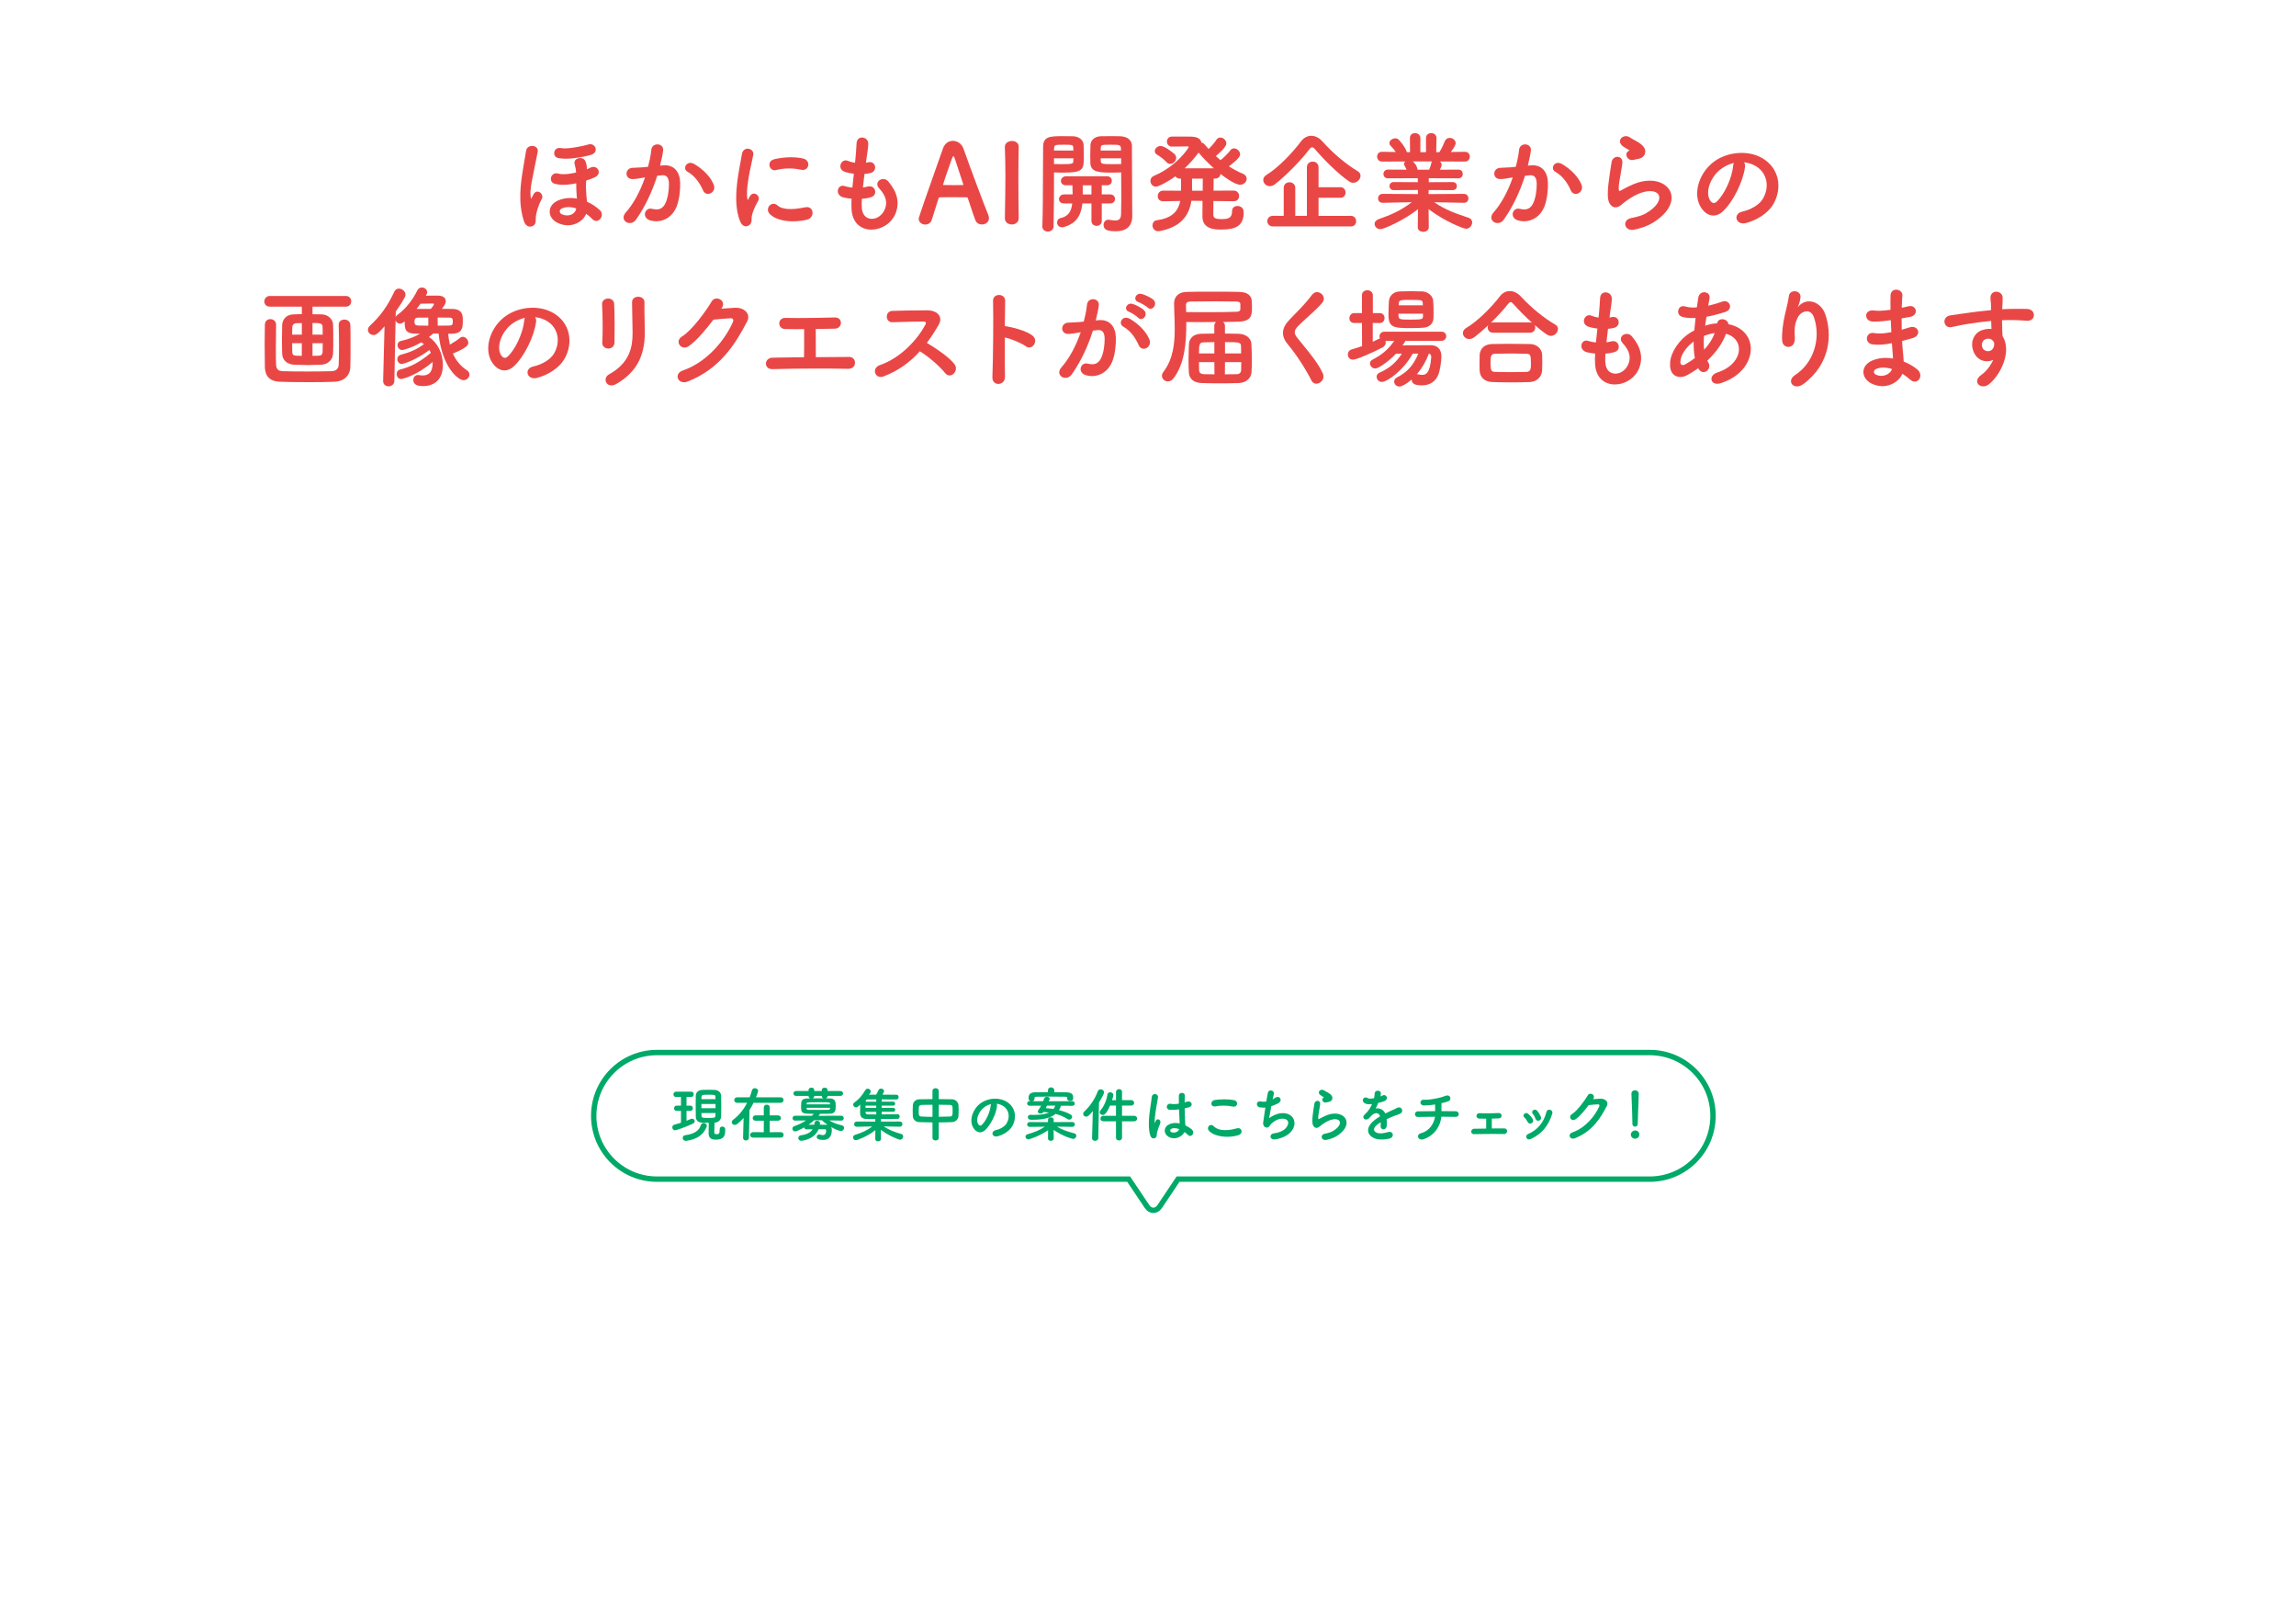 <?xml version="1.0" encoding="UTF-8"?>
<svg id="_レイヤー_2" data-name="レイヤー 2" xmlns="http://www.w3.org/2000/svg" xmlns:xlink="http://www.w3.org/1999/xlink" viewBox="0 0 1281 901">
  <defs>
    <style>
      .cls-1, .cls-2 {
        fill: none;
      }

      .cls-3 {
        filter: url(#drop-shadow-1);
      }

      .cls-4 {
        fill: #00a968;
      }

      .cls-2 {
        stroke: #00a968;
        stroke-miterlimit: 10;
        stroke-width: 3px;
      }

      .cls-5 {
        fill: #fff;
      }

      .cls-6 {
        fill: #e94746;
      }
    </style>
    <filter id="drop-shadow-1" x="320.5" y="576.5" width="646" height="110" filterUnits="userSpaceOnUse">
      <feOffset dx="3" dy="3"/>
      <feGaussianBlur result="blur" stdDeviation="3"/>
      <feFlood flood-color="#000" flood-opacity=".4"/>
      <feComposite in2="blur" operator="in"/>
      <feComposite in="SourceGraphic"/>
    </filter>
  </defs>
  <g id="_アセット書き出し範囲" data-name="アセット書き出し範囲">
    <g>
      <g>
        <path class="cls-6" d="M295.8,126.41c-1.54,0-2.83-1.1-3.45-2.94-3.56-10.68-1.71-22.01-.49-29.5l.18-1.1c.28-1.77.56-3.39.84-5.01.21-1.22.42-2.43.63-3.72.3-1.91,1.92-2.76,3.39-2.76,1.05,0,2.03.41,2.6,1.1.49.58.66,1.33.51,2.16-.22,1.31-.53,2.75-.85,4.26-.29,1.37-.59,2.79-.86,4.21-.31,1.73-.64,3.33-.95,4.84-.91,4.45-1.62,7.97-1.31,11.39.04.35.14,1.43.29,1.58-.02-.03.14-.17.49-.97.08-.19.18-.34.28-.5.13-.2.28-.43.45-.84.67-1.52,1.71-1.75,2.28-1.75.92,0,1.85.57,2.37,1.46.51.87.53,1.86.05,2.72-1.93,3.44-2.97,7.34-3.27,9.63-.05.34-.05.78-.06,1.25,0,1.21-.01,2.72-.86,3.56-.6.58-1.42.91-2.25.91ZM316.85,125.66c-1.94,0-3.89-.47-5.8-1.4-2.77-1.34-4.45-3.79-4.37-6.4.08-2.63,1.85-4.85,4.87-6.11,2.08-.88,4.33-1.32,6.67-1.32,1.2,0,2.44.12,3.69.35-.02-.23-.05-.46-.09-.72l-.02-.17c-.25-3.21-.3-5.34-.31-7.65-2.62.55-5.04.84-7.2.84-1.79,0-3.41-.2-4.79-.59-1.7-.47-2.29-1.92-2.12-3.16.17-1.28,1.19-2.66,3.01-2.66.38,0,.77.06,1.18.18.73.21,1.67.32,2.78.32,1.97,0,4.41-.33,7.08-.96-.09-1.68-.29-2.44-.52-3.32-.12-.46-.26-.95-.38-1.61-.13-.77.04-1.48.52-2.03.58-.69,1.57-1.11,2.64-1.11,1.41,0,2.55.72,2.97,1.88.53,1.46.78,2.4.75,4.35l.32-.12c.67-.26,1.31-.51,1.82-.79.5-.25,1.01-.38,1.52-.38,1.42,0,2.65.99,2.93,2.36.3,1.47-.59,2.8-2.38,3.56-1.25.57-2.83,1.17-4.58,1.73-.19,2.94-.15,5.1.13,8.5.04.67.13,1.41.22,2.19.04.37.09.74.13,1.11,2.65,1.17,5.12,2.79,7.15,4.69,1.09,1.02,1.41,2.47.85,3.87-.51,1.28-1.64,2.15-2.83,2.15-.8,0-1.58-.38-2.27-1.1-.92-.97-1.96-1.86-3.36-2.88-1.56,3.78-5.71,6.39-10.18,6.39ZM317.21,115.52c-1.36,0-2.62.25-3.73.75-.74.33-1.17.91-1.18,1.59,0,.66.4,1.27,1.06,1.59.96.46,2.01.7,3.04.7,2.53,0,4.56-1.43,5.04-3.55l.08-.32c-1.48-.51-2.93-.76-4.31-.76ZM315.79,88.53c-1.58,0-3.01-.12-4.26-.36-1.77-.34-2.44-1.77-2.32-3.03.12-1.27,1.1-2.63,2.97-2.63.27,0,.54.03.83.08.6.12,1.33.17,2.18.17,4.26,0,10.67-1.47,13.1-2.18.35-.1.69-.16,1.03-.16,1.54,0,2.85,1.13,3.05,2.62.16,1.24-.51,2.78-2.88,3.41-2.89.77-8.51,2.07-13.71,2.07Z"/>
        <path class="cls-6" d="M351.35,124.42c-1.42,0-2.67-.75-3.19-1.9-.32-.72-.62-2.22,1.07-4.12,4.1-4.58,7.88-11.47,10.65-19.44l-.4.07c-3.18.59-5.23.86-6.62.86-2.19,0-3.24-1.44-3.31-2.88-.07-1.53.97-3.18,3.11-3.38.97-.09,1.93-.12,2.95-.16.97-.03,1.96-.06,3.03-.15l2.91-.29c.53-1.96,1.44-5.68,1.85-9.54.22-2.05,1.85-2.96,3.38-2.96,1,0,1.91.38,2.5,1.05.56.63.8,1.48.68,2.45-.24,2.08-1.02,5.64-1.7,8.35l1.73-.16c.33-.03.65-.04.96-.04,5.13,0,8.31,3.6,8.53,9.63.11,3.9-.38,9.54-2.09,13.69-2.02,4.89-6.33,7.92-11.23,7.92-1.12,0-2.25-.16-3.35-.48-2.5-.73-3.16-2.53-2.97-3.86.19-1.36,1.31-2.73,3.08-2.73.28,0,.56.04.85.11.95.23,1.77.35,2.51.35,2.27,0,3.86-1.12,5.01-3.53,1.42-3.04,1.93-7.4,1.93-10.47,0-3.46-1.08-5.07-3.39-5.07-.15,0-.31,0-.48.02-.81.05-1.62.16-2.47.26l-.2.02c-2.93,9.24-6.91,17.46-11.82,24.46-.87,1.23-2.14,1.93-3.5,1.93h0ZM395.01,108.16c-1.21,0-2.21-.71-2.75-1.94-1.47-3.38-4.17-7.92-8.64-10.4-1.1-.6-1.6-1.68-1.3-2.81.33-1.28,1.52-2.17,2.9-2.17.68,0,1.38.21,2.08.61,5.27,3.1,9.36,7.47,10.95,11.69.46,1.23.34,2.45-.34,3.45-.67.97-1.78,1.57-2.89,1.57Z"/>
        <path class="cls-6" d="M416.18,126.22c-1.35,0-2.55-1.02-3.27-2.8-4.1-10.1-1.38-24.49.25-33.08.32-1.7.6-3.17.78-4.36.33-2.24,1.87-3.04,3.2-3.04,1,0,1.95.43,2.55,1.15.54.65.73,1.45.57,2.32-.16.81-.39,1.87-.66,3.11-1.39,6.38-3.72,17.06-2.51,21.76.05.22.1.32.12.37.01-.04.08-.13.17-.34.13-.32.81-1.56,1.05-1.97.56-.88,1.34-1.37,2.21-1.37.94,0,1.88.57,2.38,1.44.47.81.48,1.72.03,2.5-2.37,4.15-3.25,6.9-3.58,8.48-.12.52-.12,1.08-.12,1.63,0,1.18,0,2.4-1.1,3.36-.62.54-1.32.83-2.05.83ZM442.5,123.45c-3.45,0-9.75-.56-13.2-4.3-.91-1-1.13-2.31-.6-3.52.53-1.2,1.66-1.97,2.87-1.97.81,0,1.62.34,2.34.99,1.43,1.3,3.81,1.95,7.07,1.95,2.27,0,5.01-.32,8.13-.96.37-.08.72-.12,1.06-.12,1.7,0,2.94,1.06,3.15,2.71.21,1.65-.74,3.7-2.9,4.26-2.42.61-5.23.95-7.92.95ZM432.21,94.97c-1.68,0-2.76-1.41-2.92-2.75-.16-1.29.48-2.86,2.72-3.41,2.88-.71,6.08-1.09,9.25-1.09,2.56,0,4.94.25,6.88.72,2.19.53,2.99,2.23,2.82,3.67-.15,1.29-1.17,2.68-3.04,2.68-.29,0-.6-.03-.91-.1-2.35-.49-4.56-.73-6.76-.73-2.47,0-4.86.3-7.3.91-.25.06-.51.1-.75.1h0Z"/>
        <path class="cls-6" d="M486.17,128.09c-5.19,0-10.84-3.15-11.1-11.99-.07-1.88-.05-3.6.05-5.25-1.53-.14-3.06-.38-4.53-.72-2.61-.71-3.31-2.58-3.13-3.96.2-1.49,1.33-2.57,2.7-2.57.31,0,.64.05.96.16,1.58.48,3.04.77,4.45.89.22-2.38.48-4.73.76-7.21l.06-.52c-2.09-.28-4.05-.69-4.92-1.02-2.22-.76-2.79-2.42-2.57-3.72.26-1.55,1.52-2.73,2.93-2.73.36,0,.72.07,1.07.22,1.35.55,2.77.94,4.13,1.12.03-.3.07-.62.1-.93.04-.38.09-.76.12-1.12.31-3.27.45-5.45.59-7.76l.08-1.26c.16-2.22,1.72-3.01,3.01-3.01,1.72,0,3.49,1.24,3.49,3.32,0,1.87-.26,3.5-.55,5.39-.16,1.03-.34,2.15-.49,3.42-.03.36-.08.74-.12,1.11-.03.28-.07.56-.1.83.44-.07.85-.17,1.25-.27.32-.07.62-.11.91-.11,1.76,0,2.74,1.28,2.91,2.55.19,1.35-.45,2.95-2.32,3.49-1.21.36-2.42.49-3.6.6-.35,2.66-.64,5.12-.87,7.52.93-.12,1.82-.29,2.65-.51.37-.1.74-.15,1.1-.15,1.83,0,2.88,1.36,3.09,2.62.19,1.17-.25,2.77-2.12,3.4-1.52.51-3.3.83-5.31.97-.1,1.53-.12,3.09-.05,4.75.2,4.73,3.03,6.42,5.61,6.42h0c2.89,0,5.66-1.93,7.06-4.91,1.87-4.02.94-7.86-2.96-12.1-1.35-1.48-1.1-2.73-.83-3.35.49-1.1,1.72-1.84,3.08-1.84,1.07,0,2.07.47,2.81,1.32,5.01,5.78,6.42,11.72,4.18,17.65-2.06,5.44-7.67,9.24-13.62,9.24Z"/>
        <path class="cls-6" d="M516.25,125.26c-1.81,0-3.68-1.22-3.68-3.25q0-1.1,12.56-36.44l.99-2.79c.92-2.64,3-4.22,5.56-4.22s4.92,1.7,5.86,4.34c3.81,10.72,11.76,32.03,13.84,36.96.25.62.38,1.26.38,1.85,0,2.27-2.02,3.49-3.92,3.49-1.72,0-3.09-.89-3.66-2.39-.59-1.43-1.72-4.84-3.16-9.17l-1.05-3.17c-.12-.35-.26-.41-.48-.41-.98-.06-3.53-.06-6.22-.06-3.63,0-7.74,0-9.02.06-.21,0-.45.11-.55.41l-1.57,4.95c-.89,2.82-1.68,5.3-2.27,7.18-.53,1.65-1.88,2.64-3.61,2.64ZM531.93,87.07s-.35.05-.91,1.64c-.99,2.65-4.83,13.75-4.87,14.33,0,.1,0,.16.29.16.53,0,1.24.01,2.06.02,1.08.02,2.33.04,3.55.04,1.35,0,2.68-.02,3.7-.04.64-.01,1.16-.02,1.48-.02.24,0,.29-.03.3-.03,0-.06,0-.15-.05-.23-1.9-5.76-3.73-11.31-4.71-14.3-.35-1.04-.63-1.57-.85-1.57Z"/>
        <path class="cls-6" d="M564.5,125.2c-1.92,0-3.86-1.18-3.86-3.43l.08-4.77c.11-6.12.22-12.44.22-18.66,0-5.33-.1-10.81-.3-16.28-.04-.86.22-1.6.78-2.19.95-.99,2.47-1.25,3.14-1.25,1.83,0,3.8,1,3.8,3.19v.12c-.12,4.99-.18,10.76-.18,16.72,0,7.7.06,15.67.18,23.06,0,2.32-1.94,3.5-3.86,3.5Z"/>
        <path class="cls-6" d="M584.62,129.16c-1.49,0-3.07-.97-3.07-2.76v-.12c.29-7.72.33-19.81.36-30.46.01-5.02.03-9.82.07-13.89,0-5.73,3.67-5.99,10.69-5.99,2.43,0,4.95,0,6.11.06,3.29.13,5.68,2.14,5.8,4.89.07,2.26.12,4.29.12,6.29,0,7.81-.35,9.11-12.58,9.11-1.59,0-3.06-.06-4.07-.11v5.34c0,4.92-.03,14.68-.24,24.77,0,1.89-1.6,2.88-3.19,2.88ZM588.05,91.5c.96.05,2.65.05,4.44.05,6.07,0,6.28-.27,6.33-1.7,0-.26.01-.55.03-.84.01-.24.02-.48.03-.72h-10.82v3.21ZM598.87,83.98c0-.28-.02-.54-.03-.8-.01-.29-.03-.57-.03-.83-.11-1.52-.45-1.63-5.29-1.63-5.17,0-5.3.15-5.41,2.13,0,.2-.01.41-.03.63-.01.16-.02.33-.03.5h10.82ZM622.5,128.98c-4.19,0-6.79-.6-6.79-3.56,0-1.4.95-2.88,2.7-2.88.11,0,.19.02.28.03.06.01.13.03.21.03l.39.06c1.05.16,2.04.31,2.9.31,1.67,0,3.21-.43,3.28-3.53.06-2.55.12-5.3.12-8.11,0-2.27-.02-4.6-.03-6.86-.01-2.11-.03-4.15-.03-6.01v-2.29c-.78.04-2.42.11-4.31.11-7.65,0-12.7,0-12.89-5.38-.06-1.16-.06-2.47-.06-3.73,0-2.01.06-4.04.12-6.29.12-2.75,2.46-4.76,5.68-4.89,1.16-.06,3.77-.06,6.29-.06,1.82,0,3.54,0,4.59.06,5.95.32,6.59,3.91,6.59,5.45v4.51c0,4.76.03,9.74.07,14.53.03,4.43.06,8.68.06,12.43,0,1.58.02,3.05.03,4.41.01,1.16.03,2.23.03,3.22,0,3.85-1.6,8.44-9.23,8.44ZM614.1,88.29c0,.24.02.48.03.72.02.29.03.58.03.85.05,1.64,1.1,1.69,6.63,1.69,1.87,0,3.8,0,4.74-.05v-3.21h-11.43ZM625.41,83.98c0-3.23-.16-3.26-5.59-3.26s-5.55.11-5.66,1.7c0,.26-.01.54-.03.84-.01.24-.02.48-.03.72h11.31ZM592.54,126.78c-1.81,0-2.76-1.36-2.76-2.7,0-1.22.77-2.21,1.93-2.45,4.02-.86,5.98-3.31,6.53-8.15h-4.54c-1.99,0-2.88-1.23-2.88-2.46s1.08-2.58,2.88-2.58h4.74v-.78c0-1.52-.05-2.96-.11-4.31h-3.53c-1.99,0-2.88-1.23-2.88-2.46s1.08-2.58,2.88-2.58h22.82c1.86,0,2.7,1.31,2.7,2.52s-.85,2.52-2.7,2.52h-2.91v5.09h4.68c1.86,0,2.7,1.31,2.7,2.52s-.85,2.52-2.7,2.52h-4.68v9.74c0,1.81-1.45,2.76-2.88,2.76s-2.88-.95-2.88-2.76v-9.74h-5.05c-.79,7.29-3.83,11.21-10.13,13.11-.46.13-.84.19-1.22.19ZM608.94,108.45v-5.09h-4.85v5.09h4.85Z"/>
        <path class="cls-6" d="M646.38,128.98c-2.32,0-3.37-1.68-3.37-3.25,0-1.25.74-2.68,2.37-2.88,7.84-1.09,11.88-4.41,13.08-10.76l-9.46.18c-2.28,0-3.07-1.52-3.07-2.82,0-1.55,1.05-3.13,3.07-3.13l9.93.06v-6.74h-.53c-1.44,0-2.21-.67-2.62-1.31-4.49,3.31-9.44,5.76-10.92,5.76-1.86,0-3.01-1.66-3.01-3.19,0-1.25.71-2.28,1.95-2.81,12.87-5.44,19.32-15.51,19.4-16.05,0-.09,0-.4-.78-.4-1.92.05-4.91.12-8.6.12-1.81,0-2.76-1.39-2.76-2.76s.86-2.82,2.76-2.82h8.6c3.63,0,7.06,0,7.97,3.42.59.05,1.14.35,1.64.91.73.84,1.49,1.72,2.3,2.59,1.75-1.71,3.47-3.75,4.34-5.13.53-.82,1.28-1.25,2.18-1.25,1.73,0,3.37,1.58,3.37,3.25,0,2.08-4.28,5.78-5.88,7.09.82.76,1.64,1.48,2.63,2.29,2.04-1.63,4.26-3.87,5.45-5.47.56-.74,1.27-1.12,2.11-1.12,1.67,0,3.37,1.67,3.37,3.31,0,1.41-1.99,3.54-6.26,6.7,2.6,1.71,5.17,3.07,7.84,4.15,1.28.52,2.08,1.58,2.08,2.75,0,1.63-1.45,3.37-3.62,3.37-2.99,0-8.81-4.33-10.98-6.02-.12,1.3-1.09,2.6-3.05,2.6h-.78c0,.78-.01,1.68-.03,2.66-.02,1.25-.03,2.63-.04,4.07l11.15-.06c2.05,0,3.13,1.51,3.13,3.01s-.95,2.95-3.07,2.95l-11.27-.12c-.06,3.82-.06,7.01-.06,7.79.11,1.96,1.65,2.3,4.86,2.3,4.13,0,5.6-1.14,5.6-4.38,0-2.17,1.62-2.95,3.01-2.95,1.61,0,3.49.93,3.49,3.56,0,7.96-5.03,9.59-12.58,9.59-3.13,0-10.45,0-10.45-7.28,0-.78,0-4.46.06-8.71l-6.21-.06c-1.44,9.35-6.93,14.7-17.27,16.83-.37.06-.75.13-1.08.13ZM671.01,106.37c0-2.56,0-4.97.06-6.74h-6v5.53c0,.24.01.46.03.69.01.17.02.34.03.51h5.89ZM677.22,93.87c-3.08-2.78-6.07-5.86-8.5-8.75-2.37,3.21-4.97,6.15-7.74,8.75h16.24ZM652.85,91.4c-.77,0-1.42-.3-1.98-.92-1.68-1.86-4.27-3.61-5.26-4.17-.85-.49-1.32-1.2-1.32-2,0-1.54,1.52-2.88,3.25-2.88,2.61,0,7.78,4.53,7.83,4.57.55.61.85,1.33.85,2.03,0,1.76-1.61,3.37-3.37,3.37Z"/>
        <path class="cls-6" d="M710.2,126.29c-2.05,0-3.13-1.48-3.13-2.95s.98-2.95,3.13-2.95h6.02v-15.6c0-2.15,1.69-3.13,3.25-3.13s3.19,1.07,3.19,3.13v15.6h6.49v-27.07c0-2.19,1.68-3.19,3.25-3.19s3.25,1,3.25,3.19v11.09h12.25c1.85,0,2.82,1.48,2.82,2.95s-.88,2.95-2.82,2.95h-12.25v10.09h18.1c1.89,0,2.88,1.51,2.88,3.01s-.99,2.88-2.88,2.88h-43.56ZM708.43,103.84c-2.16,0-3.62-1.78-3.62-3.43,0-.81.31-1.96,1.81-2.86,6.47-3.94,14.6-12.41,19.28-18.74,1.46-1.95,3.55-3.07,5.71-3.07s4.4,1.09,6.13,3.06c6.11,6.81,12.97,12.6,19.84,16.74.97.61,1.5,1.49,1.5,2.49,0,2.02-1.96,3.92-4.04,3.92-.79,0-1.54-.24-2.25-.71-5.91-3.98-14.07-12.05-19.07-17.97-.64-.75-1.14-1.09-1.62-1.09-.52,0-.95.3-1.55,1.08-4.66,6.17-13.06,14.71-19.13,19.44-.93.76-1.94,1.14-2.99,1.14Z"/>
        <path class="cls-6" d="M794.08,129.28c-1.53,0-3.07-.78-3.07-2.52l.12-10.07c-7.71,6.1-18.98,11.13-20.9,11.13-2.04,0-3.31-1.53-3.31-2.95,0-1.13.83-2.09,2.26-2.63,6.68-2.3,12.4-4.8,18.46-9.43h-1.43l-14.82.3c-1.76,0-2.52-1.23-2.52-2.46s.87-2.52,2.52-2.52l19.74.12-.05-2.28-13.59.06c-1.48,0-2.27-1.17-2.27-2.27s.8-2.21,2.27-2.21l13.53.06v-2.22l-16.64.06c-1.73,0-2.52-1.27-2.52-2.46s.87-2.4,2.52-2.4l10.38.06c-.28-.68-.67-1.53-1.09-2.19-.3-.37-.34-.76-.34-1.02,0-.53.31-1.03.82-1.38l-13.06.06c-1.81,0-2.76-1.39-2.76-2.76,0-1.3.85-2.7,2.7-2.7l7.69.12c-.85-1.31-1.96-2.52-2.95-3.56-.4-.47-.6-.95-.6-1.42,0-1.46,1.78-2.64,3.25-2.64.44,0,1.02.05,1.52.4,1.17.78,4.28,4.82,4.98,7.29l1.78.05-.06-7.91c0-1.92,1.5-2.76,2.88-2.76,1.46,0,2.95.95,2.95,2.76v7.91h3.14v-7.91c0-1.9,1.53-2.76,2.95-2.76s2.88.93,2.88,2.7l-.12,7.97,1.76-.05c1.29-1.97,2.42-4.58,2.97-5.98.46-1.22,1.49-1.96,2.75-1.96,1.8,0,3.37,1.38,3.37,2.95,0,.43-.27,1.75-2.71,4.92l7.88-.12c1.88,0,2.7,1.4,2.7,2.7s-.85,2.76-2.7,2.76l-13.99-.06c.66.49,1.01,1.12,1.01,1.81,0,.63-.68,2.15-.98,2.79l10.29-.06c1.7,0,2.46,1.23,2.46,2.46,0,1.15-.77,2.4-2.46,2.4l-16.51-.06v2.22l13.4-.06c1.56,0,2.27,1.18,2.27,2.27s-.78,2.21-2.27,2.21l-13.47-.06-.05,2.28,19.74-.12c.74,0,1.36.25,1.82.73.44.47.68,1.12.64,1.8.03.64-.19,1.28-.62,1.74-.44.46-1.05.71-1.77.71l-15.44-.3h-1.19c6.32,4.37,12.83,6.54,19.13,8.64,1.27.4,2.03,1.36,2.03,2.57,0,1.68-1.41,3.56-3.43,3.56-1.39,0-11.96-4.11-20.9-10.95l.12,10.08c0,1.72-1.54,2.58-3.07,2.58ZM797.36,94.66c.48-1.11,1.04-2.65,1.21-3.79.04-.35.17-.61.33-.81h-10.64c.78.61,2.14,2,2.65,4.58v.02h6.44Z"/>
        <path class="cls-6" d="M835.49,124.42c-1.42,0-2.67-.75-3.19-1.91-.33-.72-.62-2.22,1.07-4.12,4.1-4.58,7.88-11.47,10.65-19.44l-.4.07c-3.18.59-5.23.86-6.62.86-2.19,0-3.24-1.44-3.31-2.87-.07-1.53.97-3.18,3.11-3.38.97-.09,1.93-.12,2.95-.16.97-.03,1.96-.06,3.04-.15l2.91-.29c.53-1.95,1.44-5.67,1.85-9.54.22-2.05,1.85-2.96,3.38-2.96,1,0,1.91.38,2.5,1.05.56.63.8,1.48.68,2.45-.25,2.08-1.02,5.64-1.7,8.35l1.73-.16c.33-.03.65-.04.96-.04,5.13,0,8.31,3.6,8.53,9.63.11,3.9-.38,9.55-2.09,13.69-2.02,4.89-6.33,7.92-11.23,7.92-1.12,0-2.25-.16-3.35-.48-2.5-.73-3.16-2.53-2.97-3.86.19-1.36,1.31-2.73,3.08-2.73.28,0,.56.04.85.11.95.23,1.77.35,2.51.35,2.27,0,3.86-1.12,5.01-3.53,1.42-3.04,1.93-7.4,1.93-10.47,0-3.46-1.08-5.07-3.39-5.07-.15,0-.31,0-.48.02-.81.05-1.62.16-2.47.26l-.2.03c-2.93,9.24-6.91,17.46-11.82,24.46-.87,1.23-2.14,1.93-3.5,1.93h0ZM879.15,108.16c-1.21,0-2.21-.71-2.75-1.94-1.47-3.38-4.17-7.92-8.64-10.4-1.1-.6-1.6-1.68-1.3-2.81.33-1.28,1.52-2.17,2.9-2.17.68,0,1.38.21,2.08.61,5.27,3.1,9.36,7.47,10.95,11.69.46,1.23.34,2.45-.34,3.45-.67.97-1.78,1.57-2.89,1.57Z"/>
        <path class="cls-6" d="M910.46,128.23c-2.23,0-3.54-1.49-3.69-2.96-.13-1.34.67-3.1,3.35-3.64,3.51-.67,6.39-1.6,8.11-2.6,6.66-3.87,8.41-7.96,7.18-10.29-.72-1.37-2.46-2.15-4.77-2.15-2.07,0-4.55.63-7.17,1.81-3.69,1.69-7.47,4.56-8.12,5.21-1.41,1.36-2.75,2.05-4,2.05-1.39,0-2.65-.9-3.46-2.46-1.2-2.34-.93-6.61-.51-10.48.41-3.74,1.02-7.57,1.51-10.64l.26-1.63c.32-2.05,1.91-2.98,3.25-2.98.82,0,1.56.32,2.07.9.41.47.86,1.32.68,2.75-.21,1.77-.6,3.97-.98,6.1-.17.96-.34,1.91-.49,2.82-.45,2.78-.79,5.16-.38,6.24.1.27.2.27.26.27.11,0,.27-.06.5-.18,1.31-.72,4.16-2.29,6.97-3.49,3.24-1.41,6.42-2.12,9.46-2.12,5.94,0,10.58,2.84,11.82,7.23,1.51,5.37-2.33,11.48-10.29,16.35-2.62,1.62-6.45,3.01-10.5,3.81-.37.07-.73.11-1.08.11ZM910.54,89.29c-1.6,0-2.79-1.24-3.09-2.41-.28-1.1.15-2.08,1.15-2.63.19-.11.52-.3.53-.4-.39-.26-.78-.48-1.19-.71-1.17-.66-2.5-1.41-3.24-2.25-.88-.96-1.12-2.08-.68-3.08.49-1.12,1.75-1.88,3.11-1.88.81,0,1.6.26,2.29.76.54.39,1.33.82,2.18,1.27.87.47,1.86,1,2.75,1.59,2.29,1.5,3.46,3.01,3.57,4.61.13,1.84-.86,3.98-4.01,4.48-.75.12-1.58.29-2.61.55-.26.06-.52.1-.77.1Z"/>
        <path class="cls-6" d="M972.61,124.61c-2.37,0-3.62-1.51-3.78-2.92-.15-1.31.61-3.05,3.24-3.66,4.84-1.08,9.35-3.79,11.22-6.74,4.2-6.62,2.78-14.53-3.29-18.39-2.06-1.32-4.4-2.11-6.97-2.37.51.68.71,1.58.56,2.59-1.03,8.19-6.7,19.56-12.39,24.82-1.66,1.53-3.42,2.3-5.24,2.3-2.94,0-5.77-2.11-7.58-5.65-3.86-7.6.03-18.97,8.48-24.84,4.17-2.88,9.44-4.47,14.83-4.47,4.37,0,8.43,1.06,11.74,3.06,4.28,2.57,7.14,6.36,8.28,10.96,1.2,4.87.28,10.31-2.54,14.94-2.74,4.5-8.63,8.48-15,10.16-.54.14-1.07.21-1.57.21ZM967.35,90.88c-2.63.64-5.17,1.85-7.37,3.53-5.65,4.37-8.56,12.45-6.11,16.95.61,1.18,1.48,1.88,2.34,1.88.47,0,.93-.2,1.38-.59,4.36-3.84,8.75-13.27,9.39-20.18.05-.6.18-1.14.37-1.58Z"/>
        <path class="cls-6" d="M170.92,213.15c-6.62,0-11.68-.08-15.02-.24-5.19-.19-8-3-8.12-8.13-.06-4.06-.12-8.41-.12-12.75,0-3.61.06-7.11.12-10.98.07-2.12,1.59-3.06,3.07-3.06s3.19,1.05,3.19,3.01c-.08,5.23-.12,9.56-.12,13.3,0,3.35,0,6.52.12,9.02.11,2.2.76,3.59,3.65,3.71,3.43.12,8.45.18,13.78.18s10.28-.07,13.6-.18c1.7-.08,3.75-.77,3.89-3.53.12-3,.18-6.58.18-10.36,0-4.23-.06-8.46-.18-11.89v-.13c0-1.98,1.65-2.88,3.19-2.88s3.25.94,3.31,3c.12,2.69.12,6.75.12,11.05s0,8.79-.12,12.39c-.17,4.87-3.65,8.1-8.86,8.25-3.71.16-8.99.24-15.68.24ZM172.14,203.63c-1.81,0-3.52-.05-6.92-.16l-.84-.03c-4.16-.12-6.83-2.48-6.96-6.17-.03-.95-.12-4.33-.12-8.18,0-3.2.07-6.18.12-7.76.06-1.37.72-5.83,6.66-5.99l.72-.03c1.31-.05,2.46-.09,3.6-.1v-4.18h-17.86c-2.11,0-3.07-1.5-3.07-2.88,0-1.51,1.15-3.07,3.07-3.07h42.46c1.93,0,2.95,1.51,2.95,3.01s-1.01,2.95-2.95,2.95h-18.65v4.24c1.47,0,3.12,0,5.05.06,3.81.06,6.29,2.9,6.42,5.5.12,1.89.12,5.12.12,8.24s0,6.35-.12,8.13c-.13,3.49-2.96,6.11-6.72,6.23-3.37.12-5.23.18-6.96.18ZM163,191.43c0,1.9,0,3.68.06,4.79.06,2.1.66,2.25,5.33,2.25v-7.04h-5.4ZM174.35,198.47l3.21-.06c1.67,0,2.38-.65,2.43-2.25.06-1.06.06-2.84.06-4.73h-5.7v7.04ZM180.05,186.64c0-1.68,0-3.13-.06-4.18-.05-2.08-1.05-2.31-5.64-2.31v6.49h5.7ZM168.4,186.64v-6.43l-2.85.06c-2.07.07-2.45,1.44-2.49,2.25-.06.94-.06,2.41-.06,4.12h5.4Z"/>
        <path class="cls-6" d="M216.77,215.47c-1.49,0-3.01-.99-3.01-2.88l.78-30.61c-4.14,4.88-5.27,4.88-6.19,4.88-1.66,0-3.07-1.32-3.07-2.88,0-.84.37-1.61,1.1-2.28,5.96-5.54,9.91-11.06,13.62-19.03.52-1.1,1.43-1.7,2.56-1.7,1.74,0,3.68,1.44,3.68,3.37,0,.53,0,1.62-5.43,9.46l-.06,3.01c.21-.48.58-.92,1.09-1.28,4.24-3.03,8.35-8.09,10.98-13.53.53-1.06,1.44-1.64,2.56-1.64,1.6,0,2.95,1.18,2.95,2.58,0,.65-.36,1.39-.74,1.98,1.84-.05,4.47-.05,6.09-.05,1.37,0,5.02,0,5.02,3.25,0,.39,0,1.56-2.15,4.13.95,0,1.87.02,2.77.03.97.01,1.92.03,2.83.03,6.06,0,6.06,3.83,6.06,6.36,0,3.8,0,7.4-6.05,7.46-.35,0-.7.01-1.06.03-.33.01-.68.03-1.04.03.2,2.31.51,4.29.95,6.03,2.13-1.21,4.24-2.61,5.54-3.69.48-.42,1.07-.66,1.65-.66,1.58,0,3.07,1.61,3.07,3.31,0,1.31-1.05,2.95-8.6,6.02,1.79,4.01,4.45,7.16,7.89,9.36,1.14.76,1.37,1.7,1.37,2.36,0,1.48-1.36,3.13-3.31,3.13-3.25,0-12.13-7.73-13.91-25.99-1.67-.05-2.81-.05-2.81-.05h-.11c-.87.71-1.69,1.37-2.47,1.98,4.74,3.02,7.78,9.1,7.78,15.58,0,10.94-8.32,11.79-10.88,11.79s-5.63-.39-5.63-3.43c0-1.37.91-2.76,2.64-2.76.25,0,.51,0,.78.07.58.12,1.19.18,1.78.18,3.87,0,5.6-2.23,5.6-7.24v-.29c-8.73,7.5-16.77,9.52-17.55,9.52-1.64,0-2.52-1.42-2.52-2.76s.67-2.22,1.8-2.51c6.18-1.53,11.03-4.15,17.26-9.33-.23-.59-.54-1.16-.8-1.59-6.55,5.02-14.06,7.77-15.38,7.77-1.64,0-2.52-1.36-2.52-2.64,0-1.19.73-2.15,1.86-2.45,5.62-1.5,9.06-3.07,13.01-5.97-.4-.29-.85-.57-1.6-.94-4.83,2.88-9.83,4.24-10.5,4.24-1.71,0-2.64-1.39-2.64-2.7,0-1.22.68-2.09,1.81-2.33,4.55-1.08,7.54-2.21,10.72-4.06h-2.14c-6.21-.06-6.42-2.48-6.42-6.88-.54.46-1.62,1.27-2.61,1.27-1.11,0-2.08-.74-2.46-1.75l-.69,33.77c-.07,1.93-1.69,2.94-3.25,2.94ZM244.18,181.64c1.08,0,2.17-.02,3.23-.03,1.08-.01,2.14-.03,3.16-.03,1.76,0,2.06-.56,2.06-2.24,0-2.09-.67-2.18-2.18-2.18-1.02,0-2.08-.02-3.14-.03-1.03-.01-2.08-.03-3.12-.03v4.54ZM233.49,177.16c-1.49,0-2.24.35-2.24,2.24,0,1.24.17,2.18,2.36,2.18.83,0,1.7.01,2.59.03.89.01,1.82.03,2.76.03v-4.48h-5.47ZM240.35,172.3c1.41-1.67,1.78-2.42,1.78-2.61,0-.32-.39-.41-.59-.41-.64,0-4.61.06-6.91.12-.59.86-1.23,1.67-1.85,2.46l-.35.44h7.91Z"/>
        <path class="cls-6" d="M298.11,210.98c-2.37,0-3.62-1.51-3.78-2.92-.15-1.31.61-3.05,3.24-3.66,4.84-1.08,9.35-3.79,11.22-6.74,4.2-6.62,2.78-14.53-3.29-18.39-2.06-1.32-4.4-2.11-6.97-2.37.51.68.71,1.58.56,2.59-1.03,8.19-6.7,19.56-12.39,24.82-1.66,1.53-3.42,2.3-5.24,2.3-2.94,0-5.77-2.11-7.58-5.65-3.86-7.6.03-18.97,8.48-24.84,4.17-2.88,9.44-4.47,14.83-4.47,4.37,0,8.43,1.06,11.74,3.06,4.28,2.57,7.15,6.36,8.28,10.96,1.2,4.87.28,10.31-2.54,14.94-2.74,4.5-8.63,8.48-15.01,10.16-.54.14-1.07.21-1.57.21ZM292.84,177.25c-2.63.64-5.17,1.85-7.37,3.53-5.65,4.37-8.56,12.45-6.11,16.95.61,1.18,1.48,1.88,2.34,1.88.47,0,.93-.2,1.38-.59,4.36-3.84,8.75-13.27,9.39-20.18.05-.6.18-1.14.37-1.58Z"/>
        <path class="cls-6" d="M341.13,214.97c-1.55,0-2.79-.92-3.16-2.35-.38-1.49.33-2.98,1.83-3.81,11.57-6.41,13.14-15.26,13.14-23.07,0-2.37-.08-5.49-.15-8.51-.08-3.05-.15-6.21-.15-8.63,0-2.12,1.77-3.08,3.41-3.08,1.08,0,2.07.38,2.72,1.05.53.54.81,1.25.8,2.04-.07,3.08,0,6.74.08,10.27.05,2.44.1,4.75.1,6.81,0,13.19-5.05,22.24-15.9,28.48-.94.54-1.85.81-2.71.81ZM339.4,194.42c-.99,0-1.96-.4-2.59-1.07-.57-.6-.84-1.38-.78-2.25.35-5.82.21-15.16-.12-21.39-.04-.85.22-1.59.77-2.16.63-.66,1.58-1.04,2.62-1.04,1.58,0,3.23.91,3.36,2.93.32,5.73.3,16.29.18,21.61-.06,2.21-1.78,3.37-3.43,3.37Z"/>
        <path class="cls-6" d="M381.61,213.19c-1.81,0-3.26-1.1-3.52-2.67-.21-1.25.41-3.01,2.86-3.86,14.07-4.88,23.88-17.68,28.01-27.16.23-.55.22-1.1-.03-1.47-.22-.34-.62-.51-1.14-.51h-.1c-2.44.06-6.71.46-9.66.78-3.85,5.09-9.34,11.75-13.72,14.74-.8.54-1.61.81-2.43.81-1.46,0-2.76-.96-3.15-2.33-.42-1.47.26-2.91,1.82-3.87,5.65-3.47,13.55-14.46,16.53-19.57.6-1.02,1.63-1.6,2.81-1.6,1.36,0,2.66.75,3.23,1.86.56,1.07.39,2.33-.46,3.56l-.19.27,1.97-.14c1.94-.14,3.94-.29,5.67-.38.17,0,.33-.01.5-.01,2.7,0,5.16,1.17,6.25,2.97.6.98,1.07,2.6-.03,4.72-6.51,12.43-14.98,26.3-33.11,33.46-.72.28-1.43.42-2.09.42Z"/>
        <path class="cls-6" d="M430.89,205.89c-2.44,0-3.55-1.52-3.56-3.03-.01-1.64,1.26-3.32,3.7-3.35,4.88-.12,11.6-.19,17.56-.24.09-3.63.07-9.08.06-13.07v-2.63c-1.75.02-3.42.04-4.96.04-2.42,0-4.36-.03-5.77-.1-2.2-.1-3.16-1.72-3.13-3.18.03-1.45,1.05-3.01,3.19-3.01,2.22.05,4.69.07,7.4.07,5.63,0,12.5-.11,20.42-.32h.13c1.01,0,1.85.33,2.45.95.54.56.83,1.33.79,2.13-.06,1.49-1.16,3.11-3.43,3.18-2.94.06-6.71.12-10.61.18-.04,3.26,0,7.16.03,10.61.02,1.92.03,3.68.03,5.09h.4c6.7-.06,13.04-.12,18.25-.12.92,0,1.72.32,2.3.92.6.63.93,1.52.89,2.46-.06,1.61-1.22,3.24-3.66,3.24h-.14c-5.1-.1-11.02-.15-17.11-.15-9.42,0-18.33.12-25.09.33h-.15Z"/>
        <path class="cls-6" d="M491.39,210.26c-1.62,0-2.93-1.1-3.2-2.67-.22-1.3.35-3.11,2.66-3.92,12.17-4.21,21.32-14.81,25.45-22.6.28-.52.33-1,.14-1.31-.16-.27-.51-.41-1-.41-.35,0-.73,0-1.14,0-2.85,0-7.11.12-11.23.23-1.89.05-3.7.1-5.26.14h-.12c-1.87,0-2.89-1.52-2.92-3.03-.04-1.51.9-3.19,3.03-3.29,4.59-.19,13.74-.31,19.59-.31,3.1,0,5.59,1.11,6.67,2.97.83,1.44.74,3.2-.27,4.96-2.33,4.04-4.44,7.29-6.65,10.21,3.79,2.3,12.46,7.81,15.49,12.02.86,1.21.97,2.74.27,4.09-.65,1.27-1.86,2.09-3.08,2.09-.93,0-1.8-.47-2.51-1.36-3.13-3.9-9.42-9.31-14.08-12.13-5.84,6.47-12.48,11.06-20.28,14.02-.53.2-1.06.3-1.56.3Z"/>
        <path class="cls-6" d="M557.02,214.15c-.94,0-1.83-.36-2.43-1-.65-.68-.96-1.64-.91-2.77.41-9.59.62-33.46.37-42.57-.03-.92.26-1.71.83-2.3.61-.63,1.52-.99,2.51-.99s1.93.37,2.56,1.02c.58.6.88,1.41.85,2.33-.05,2.56-.11,6.9-.18,14.07.26,0,.57.01.87.06,2.7.43,11.21,2.35,14.74,5.35,1.45,1.23,1.51,2.91,1.08,4.08-.52,1.42-1.76,2.38-3.09,2.38h0c-.69,0-1.37-.24-2.01-.72-2.53-1.88-8.37-4.2-11.58-4.86-.07,9.56-.04,17.53.06,21.9.03,1.19-.33,2.2-1.05,2.93-.67.69-1.62,1.08-2.6,1.08Z"/>
        <path class="cls-6" d="M594.43,210.78c-1.42,0-2.67-.75-3.19-1.91-.33-.72-.62-2.22,1.07-4.12,4.1-4.58,7.88-11.47,10.65-19.44l-.4.07c-3.18.59-5.22.86-6.62.86-2.19,0-3.24-1.44-3.31-2.88-.07-1.53.97-3.18,3.11-3.38.97-.09,1.93-.12,2.95-.16.97-.03,1.96-.06,3.04-.15l2.91-.29c.53-1.95,1.44-5.68,1.85-9.54.22-2.05,1.86-2.96,3.38-2.96,1,0,1.91.38,2.5,1.05.56.63.8,1.48.68,2.45-.25,2.08-1.02,5.64-1.7,8.35l1.73-.16c.33-.03.65-.04.96-.04,5.13,0,8.31,3.6,8.53,9.63.11,3.9-.38,9.54-2.09,13.69-2.02,4.89-6.33,7.92-11.23,7.92-1.12,0-2.25-.16-3.35-.48-2.5-.73-3.16-2.53-2.97-3.86.19-1.36,1.31-2.73,3.08-2.73.28,0,.56.04.85.11.95.23,1.77.35,2.51.35,2.27,0,3.86-1.12,5.01-3.53,1.42-3.04,1.93-7.4,1.93-10.47,0-3.46-1.08-5.07-3.39-5.07-.15,0-.31,0-.48.02-.81.05-1.62.16-2.48.26l-.19.02c-2.93,9.23-6.91,17.46-11.82,24.46-.87,1.23-2.14,1.93-3.5,1.93h0ZM638.09,194.53c-1.21,0-2.21-.71-2.75-1.94-1.47-3.38-4.17-7.92-8.64-10.4-1.1-.6-1.6-1.68-1.3-2.81.33-1.28,1.52-2.17,2.9-2.17.68,0,1.38.21,2.08.61,5.27,3.1,9.36,7.47,10.95,11.69.46,1.23.34,2.45-.34,3.45-.67.97-1.78,1.57-2.89,1.57ZM636.62,177.96c-.58,0-1.14-.26-1.6-.75-.83-.89-3.93-2.89-5.11-3.3-1.23-.45-1.85-1.35-1.66-2.4.19-1.06,1.26-2.15,2.73-2.15.31,0,.63.05.95.15,1.58.47,4.82,2.05,6.3,3.46.92.88,1.2,2.08.75,3.21-.42,1.05-1.39,1.79-2.36,1.79ZM641.89,172.25c-.56,0-1.1-.24-1.56-.7-.81-.81-3.9-2.64-5.17-3.06-1.49-.49-1.87-1.57-1.74-2.43.17-1.09,1.24-2.22,2.74-2.22.27,0,.55.04.83.11,1.63.42,4.96,1.88,6.48,3.21.96.86,1.26,2.07.81,3.23-.42,1.09-1.4,1.85-2.39,1.85Z"/>
        <path class="cls-6" d="M680.58,213.82c-3.4,0-6.75-.06-10.26-.18-4.33-.18-6.89-2.36-7.03-5.99-.12-2.19-.18-4.51-.18-6.9,0-3.04.13-6.14.24-8.79.08-1.67.91-5.58,6.96-5.8,2.27-.06,4.69-.12,7.19-.12v-4.31c0-.9.35-1.64.98-2.12-1.12,0-2.26.02-3.41.03-1.48.02-2.98.03-4.5.03s-2.93-.02-4.41-.03c-1.43-.01-2.86-.03-4.3-.03v.84c0,10.6-.85,22.53-7.18,30.63-.82,1.06-1.95,1.66-3.09,1.66-1.79,0-3.31-1.43-3.31-3.13,0-.73.27-1.45.83-2.19,5.56-7.28,6.3-16.27,6.3-24.1,0-2.52-.09-5.12-.19-7.63-.07-2.05-.15-4.17-.18-6.28v-.12c0-3.94,2.6-6.37,6.97-6.48,3.85-.12,9.31-.12,14.59-.12s10.86,0,14.83.12c5.17.12,6.61,2.51,6.9,4.5.13.89.18,3.04.18,4.67,0,4.12-.57,7.28-7.76,7.46-2.46.06-5.34.11-8.43.17.71.48,1.12,1.25,1.12,2.13v4.31c2.62,0,5.22.06,7.67.12,4.74.2,6.97,3,7.09,5.68.11,2.77.24,6.23.24,9.59,0,2.05-.06,4.06-.18,6.17-.2,3.44-3.14,5.93-7.15,6.04-3.69.12-7.14.18-10.56.18ZM683.41,208.78c2.21,0,4.31,0,6.32-.06,1.76,0,2.68-.78,2.73-2.31.06-1.51.06-2.99.06-4.43h-9.06l-.06,6.8ZM668.95,201.98c0,1.44,0,2.92.06,4.49.05,1.47.96,2.19,2.86,2.25,1.71.06,3.73.06,5.71.06l-.06-6.8h-8.57ZM692.46,197.13c0-1.34,0-2.61-.06-3.94-.11-2.24-.53-2.37-8.93-2.37v6.31h8.99ZM677.52,197.13v-6.31c-1.97,0-3.85.06-5.77.12-2.56.06-2.79.99-2.8,6.19h8.57ZM661.8,174.07c3.35.06,6.82.06,10.18.06,7.97,0,14.06-.08,18.11-.24,1.17-.05,1.88-.52,1.94-1.28v-3.03c-.05-.94-.61-1.32-2.07-1.39-4.47-.08-8.34-.12-11.83-.12-5.89,0-11.32.08-14.03.12-1.66,0-2.43.69-2.43,2.18l.12,3.71Z"/>
        <path class="cls-6" d="M734.43,214.03c-1.18,0-2.14-.63-2.72-1.79-3.5-6.88-8.69-14.83-12.91-19.79-4.22-4.93-4-9.32.74-14.24.85-.88,1.72-1.77,2.59-2.68,3.44-3.52,6.99-7.17,9.89-11.09.94-1.25,2.05-1.51,2.82-1.51,1.41,0,2.82.91,3.44,2.22.58,1.22.39,2.56-.52,3.68-1.91,2.34-5.13,5.26-8.24,8.09-1.88,1.71-3.65,3.32-5.07,4.74-2.53,2.53-2.71,4.21-.72,6.69,1.1,1.38,2.17,2.69,3.21,3.96,4.63,5.69,8.63,10.59,11.09,15.97.59,1.27.51,2.62-.24,3.78-.76,1.19-2.09,1.97-3.38,1.97Z"/>
        <path class="cls-6" d="M780.78,215.59c-1.82,0-2.95-1.43-2.95-2.76,0-.98.59-1.85,1.58-2.32,5.71-2.89,9.19-6.75,11.92-13.28h-3.12c-5.08,9.29-14.22,15.8-17.26,15.8-1.8,0-2.88-1.47-2.88-2.88,0-1.01.55-1.83,1.52-2.26,5.44-2.33,9.54-5.82,12.53-10.66-.54,0-1.07.02-1.59.03-.58.01-1.15.03-1.69.03-3.36,3.65-9.44,8.24-11.56,8.24-1.74,0-2.95-1.49-2.95-2.82,0-.86.53-1.64,1.45-2.13,5.42-2.8,8.95-5.85,12.1-10.48h-4.93c.13.33.2.64.2.96,0,1.11-.66,2.1-1.81,2.74-4.55,2.4-14.27,6.8-16.51,6.8-1.85,0-2.82-1.45-2.82-2.88,0-1.04.57-2.4,2.16-2.82,1.95-.55,4-1.23,5.77-1.84l-.06-12.9h-4.32c-1.86,0-2.7-1.37-2.7-2.64,0-1.4.95-2.88,2.7-2.88h4.31v-9.93c0-1.94,1.56-2.82,3.01-2.82s3.07.88,3.07,2.82v9.93h3.95c1.69,0,2.58,1.39,2.58,2.76s-.89,2.76-2.58,2.76h-4.01v10.47c1.21-.55,2.36-1.07,3.43-1.64,0,0,.49-.21.59-.24-.17-.34-.27-.72-.27-1.11,0-1.28.97-2.64,2.76-2.64h31.84c1.81,0,2.64,1.31,2.64,2.52s-.83,2.58-2.64,2.58h-20.02c-.54.85-1.11,1.7-1.68,2.52,3.47-.05,7.7-.05,11.45-.05h4.45c3.71.06,5.75,2.3,5.75,6.3,0,2.59-.77,7.69-1.66,9.96-1.53,3.94-4.78,6.11-9.15,6.11-4.08,0-5.75-.94-5.75-3.25v-.04c-2.93,2.6-5.65,3.96-6.88,3.96ZM790.54,208.66c.15,0,.29.05.46.09l.14.04c.72.15,1.5.3,2.21.3,2.21,0,4.44-.75,5.17-9.76v-.29c0-1.06-.42-1.63-1.32-1.79-1.5,4.14-3.85,8.17-6.66,11.42ZM787.18,183.01c-9.72,0-12.52-.32-12.52-7.52,0-2.48.13-5.39.25-7.39.12-2.67,2.08-5.43,6.17-5.56,1.95-.06,4.15-.12,6.29-.12s4.11.06,6.17.12c3.09.12,5.86,2.47,6.05,5.13.16,1.73.24,3.95.24,6.6,0,1.08,0,2.2-.06,3.18-.12,3.17-2.38,5.18-6.04,5.37-1.98.12-4.24.18-6.54.18ZM780.24,174.96c0,3.26.13,3.32,6.69,3.32s6.95-.22,7-1.94v-1.38h-13.69ZM793.86,170.29l-.05-.83c-.11-2.07-.12-2.19-6.51-2.19s-6.76,0-6.88,2.25l-.05.77h13.48Z"/>
        <path class="cls-6" d="M842.87,213.27c-3.41,0-6.86-.06-10.26-.18-4.3-.18-6.88-2.51-7.09-6.41-.06-1.1-.06-2.41-.06-3.67,0-1.71,0-3.48.06-4.89.06-1.4.74-6,6.96-6.23,2.39-.06,5.57-.12,8.98-.12,4.11,0,8.49.06,12.27.12,3.94.06,6.48,2.94,6.66,5.68.06,1.19.12,2.76.12,4.41,0,1.49-.06,3.05-.12,4.64-.21,3.7-3.07,6.36-6.97,6.48-3.51.12-7.07.18-10.56.18ZM843.79,197.17c-3.29,0-6.66.06-9.51.12-2.56.06-2.67,1.62-2.67,5.17,0,4.46.52,4.93,2.73,4.99,2.53.06,5.47.12,8.41.12s5.84-.06,8.78-.12c2.61-.11,2.61-1.91,2.61-4.62,0-4.72-.19-5.48-2.73-5.53-2.36-.06-4.92-.12-7.62-.12ZM819.75,189.11c-2.13,0-3.56-1.71-3.56-3.31,0-1.12.59-2.06,1.74-2.79,6.41-3.74,14.33-11.73,18.86-17.7,1.43-1.9,3.41-2.95,5.59-2.95s4.28,1.02,6,2.87c6.03,6.48,12.74,11.97,19.42,15.89.94.53,1.44,1.35,1.44,2.37,0,1.79-1.74,3.86-3.98,3.86-.65,0-1.42-.26-2.12-.7-2.09-1.37-4.5-3.27-6.95-5.4.25.45.37.96.37,1.45,0,1.39-.94,2.88-3.01,2.88h-20.5c-2.07,0-3.01-1.5-3.01-2.88,0-.42.08-.85.26-1.24-2.68,2.52-5.36,4.83-7.69,6.58-.95.71-1.92,1.08-2.87,1.08ZM853.55,179.81c.49,0,.91.08,1.27.23-3.79-3.39-7.57-7.21-10.39-10.39-.68-.8-1.17-1.15-1.62-1.15s-.87.33-1.49,1.14c-2.44,3.13-5.92,6.89-9.53,10.39.36-.14.78-.22,1.25-.22h20.5Z"/>
        <path class="cls-6" d="M901.01,214.45c-5.19,0-10.84-3.15-11.1-11.99-.07-1.88-.05-3.6.05-5.25-1.53-.14-3.06-.38-4.53-.72-2.61-.71-3.31-2.58-3.13-3.96.2-1.49,1.33-2.57,2.7-2.57.31,0,.64.05.96.16,1.58.48,3.04.77,4.45.89.22-2.38.48-4.73.76-7.21l.06-.52c-2.09-.28-4.05-.69-4.92-1.02-2.22-.76-2.79-2.42-2.57-3.72.26-1.55,1.52-2.73,2.93-2.73.36,0,.72.07,1.07.22,1.35.55,2.77.94,4.13,1.12.03-.3.07-.62.1-.93.04-.38.09-.76.12-1.12.31-3.27.45-5.45.59-7.76l.08-1.26c.16-2.22,1.72-3.01,3.01-3.01,1.72,0,3.49,1.24,3.49,3.32,0,1.87-.26,3.5-.55,5.39-.16,1.03-.34,2.15-.49,3.42-.03.36-.08.74-.12,1.11-.03.28-.07.56-.1.83.44-.07.85-.17,1.25-.27.32-.07.62-.11.91-.11,1.76,0,2.74,1.28,2.91,2.55.19,1.35-.45,2.95-2.32,3.49-1.21.36-2.42.49-3.6.6-.35,2.66-.64,5.12-.87,7.52.93-.12,1.82-.29,2.65-.51.37-.1.74-.15,1.1-.15,1.83,0,2.88,1.36,3.09,2.62.19,1.17-.25,2.77-2.12,3.4-1.52.51-3.3.83-5.31.97-.1,1.53-.12,3.09-.05,4.75.2,4.73,3.03,6.42,5.61,6.42h0c2.89,0,5.66-1.93,7.06-4.91,1.87-4.02.94-7.86-2.96-12.1-1.35-1.48-1.1-2.73-.83-3.35.49-1.1,1.72-1.84,3.08-1.84,1.07,0,2.07.47,2.81,1.32,5.01,5.78,6.42,11.72,4.18,17.65-2.06,5.44-7.67,9.24-13.62,9.24Z"/>
        <path class="cls-6" d="M958.09,214.06c-1.72,0-2.98-.9-3.2-2.31-.22-1.37.67-3.12,3.14-3.93,9.23-3,12.33-9.09,12.18-13.39-.14-3.97-2.9-7.12-7.23-8.26-1.84,5.13-5.45,10.31-10.44,15,.2.43.43.81.6,1.06.7,1.15.73,2.46.1,3.58-.6,1.06-1.71,1.75-2.81,1.75s-2.17-.72-2.87-2.02l-.08-.16c-2.19,1.58-4.37,2.94-6.48,4.02-1.1.57-2.35.88-3.52.88-1.64,0-3.03-.57-4.03-1.66-1.33-1.45-1.89-3.67-1.64-6.61.46-5.68,5.1-12.55,11.01-16.32.77-.47,1.6-.95,2.48-1.42.18-2.28.42-4.6.7-6.92-.64.04-1.26.05-1.87.05-2.16,0-4.04-.23-5.59-.69-1.81-.52-2.43-2.09-2.24-3.41.18-1.26,1.13-2.54,2.85-2.54.39,0,.79.07,1.21.2,1.15.37,2.64.56,4.42.56.61,0,1.26-.02,1.94-.07.11-.76.22-1.53.34-2.31.15-.98.3-1.97.43-2.96.35-2.36,2.03-3.19,3.36-3.19.95,0,1.85.4,2.4,1.06.52.63.71,1.43.55,2.31-.15.93-.32,1.87-.49,2.78-.09.47-.17.93-.25,1.37,2.82-.63,5.48-1.4,7.92-2.31.41-.15.82-.23,1.22-.23,1.49,0,2.79,1.09,3.02,2.54.19,1.2-.42,2.75-2.71,3.5-3.61,1.18-7.22,2.1-10.44,2.67-.23,1.5-.43,2.9-.62,4.25l-.1.72c2.16-.72,4.23-1.14,6.15-1.25h.55c.24-1.75,1.61-2.36,2.81-2.36,1.04,0,2.09.43,2.73,1.13.44.47.66,1.04.66,1.64,7.29,1.39,12.09,6.28,12.54,12.8.49,7.12-4.45,16.08-16.59,20.07-.73.25-1.43.37-2.08.37ZM944.95,190.47c-4.4,3.33-7.16,7.45-7.4,11.08-.06.78.08,1.36.39,1.7.22.24.53.36.92.36h0c.43,0,.93-.15,1.44-.42,1.98-1.12,3.72-2.25,5.3-3.45-.49-2.6-.7-5.63-.66-9.27ZM950.71,187.35c-.21,2.76-.18,5.35.08,7.71,2.69-2.88,4.67-6,5.91-9.28-1.7.19-3.87.76-5.99,1.57Z"/>
        <path class="cls-6" d="M1002.57,215.52c-1.57,0-2.83-.83-3.21-2.11-.44-1.47.4-3.07,2.25-4.28,10.04-6.54,14.47-19.94,10.54-31.86-.78-2.35-2.22-3.64-4.07-3.64-2,0-4.16,1.52-5.13,3.6-1.7,3.57-1.88,5.99-1.57,11.43.1,2.01-.57,3.15-1.15,3.77-.65.68-1.53,1.06-2.46,1.06-1.52,0-3.24-1.04-3.44-3.34-.35-4.63.57-10.25,1.41-14.15.21-.96.46-2.01.73-3.11.59-2.42,1.25-5.17,1.59-7.73.26-2.02,1.86-2.73,3.16-2.73,1.01,0,1.98.4,2.6,1.08.55.6.81,1.38.74,2.25-.21,2.43-1.14,4.72-1.57,5.66.02-.02.03-.04.05-.06,1.64-2.11,3.87-3.27,6.3-3.27,3.83,0,7.43,2.8,8.94,6.97,3.98,11.01,3.18,27.86-12.15,39.15-1.16.86-2.38,1.31-3.54,1.31Z"/>
        <path class="cls-6" d="M1050.21,215.38c-2.05,0-4.09-.49-6.04-1.46-2.88-1.42-4.61-3.95-4.53-6.59.08-2.67,1.91-4.96,5.03-6.27,2.24-.95,4.74-1.44,7.44-1.44,1.32,0,2.69.12,4.08.35-.05-1.02-.14-2.04-.24-3.12l-.05-.59c-.12-1.41-.23-3.04-.35-4.84-3.11.58-5.56.85-7.7.85-1.12,0-2.18-.07-3.24-.22-2.22-.31-3.12-2.02-3.02-3.47.1-1.4,1.17-2.9,3.29-2.9.34,0,.71.04,1.08.12.72.15,1.6.22,2.61.22,1.85,0,4.09-.25,6.65-.74-.12-2.25-.23-4.45-.29-6.69l-.4.04c-3.32.51-6.02.74-8.75.74-.28,0-.57,0-.86,0-2.45-.06-3.76-1.77-3.74-3.35.02-1.44,1.13-2.89,3.56-2.89.26,0,.53.02.82.05.88.11,1.78.16,2.74.16,1.79,0,3.85-.18,6.48-.56-.06-3.17-.06-5.96,0-7.89.06-2.45,1.74-3.32,3.16-3.32,1.03,0,2.04.42,2.7,1.13.56.6.82,1.34.76,2.15-.17,2.05-.29,4.4-.36,6.82.63-.13,1.3-.28,1.98-.44.62-.14,1.27-.29,1.92-.43.3-.07.6-.1.9-.1,1.85,0,2.96,1.38,3.06,2.67.1,1.31-.75,2.99-3.52,3.44-1.13.17-2.19.36-3.2.55-.41.08-.81.15-1.2.22,0,2.08,0,4.23.05,6.34l.48-.14c1.24-.36,2.53-.73,3.9-1.19.52-.17,1.02-.25,1.51-.25,1.92,0,3.11,1.29,3.29,2.57.18,1.31-.58,2.98-3.28,3.73-2,.57-3.94,1.12-5.7,1.55.11,1.84.23,3.78.42,5.56.19,1.7.36,3.85.48,5.92,2.65,1.02,5.31,2.55,7.5,4.32,1.86,1.53,2.04,3.43,1.58,4.7-.47,1.31-1.61,2.16-2.9,2.16-.9,0-1.83-.41-2.67-1.19-1.3-1.18-2.76-2.27-4.22-3.15-1.79,4.07-6.37,6.9-11.22,6.9ZM1050.76,205.03c-1.48,0-2.84.26-4.04.78-.73.31-1.19.92-1.21,1.59-.02.63.36,1.19,1.04,1.53.93.46,1.99.7,3.06.7,2.81,0,5.29-1.59,5.99-3.81-1.72-.52-3.35-.79-4.84-.79Z"/>
        <path class="cls-6" d="M1106.54,215.5c-1.59,0-2.93-.84-3.33-2.1-.45-1.4.35-2.96,2.19-4.27,2.68-1.9,5.15-5.01,6.67-8.39-1.12.49-2.32.75-3.51.75-3.47,0-6.3-2.12-7.57-5.67-1.24-3.43-.57-6.01.2-7.57.99-2,2.75-3.51,4.81-4.16,1.4-.43,2.73-.65,3.97-.65.38,0,.76.02,1.12.06-.05-1.22-.11-2.79-.16-4.35v-.15c-3.88.37-8.3.94-13.14,1.69-2.79.43-4.92.89-6.64,1.27-.97.21-1.78.39-2.45.5-.24.04-.47.06-.7.06h0c-1.9,0-3.02-1.48-3.14-2.93-.13-1.55.84-3.29,3.28-3.69,1.27-.22,2.98-.45,4.64-.67,1.52-.2,3.1-.41,4.33-.61,3.29-.53,8.79-1.18,13.74-1.63v-.92c.04-2.25-.08-3.23-.18-4.09-.07-.59-.13-1.09-.13-1.89,0-2.35,1.63-3.4,3.24-3.4s3.43,1.1,3.56,3.21c.06,1.35-.1,3.95-.24,5.88,0,.14-.01.3-.03.46,0,.07-.01.15-.02.22,1.68-.11,3.19-.17,4.49-.17.98,0,1.88,0,2.78-.01.92,0,1.86-.01,2.91-.01s2.2,0,3.59.03c2.74.07,3.97,1.85,3.95,3.47-.02,1.52-1.14,3.16-3.56,3.16h0c-.13,0-.27,0-.41-.02-4.02-.34-5.61-.36-8.79-.41h-.78c-1.29-.01-2.65.04-4.09.1h-.16c.06,1.97.12,3.74.12,5.43,0,.5.04,1.16.09,1.88.03.49.07,1,.09,1.53,5.31,8.44-.93,21.55-7.58,26.88-.97.77-2.08,1.18-3.19,1.18ZM1109.35,188.9c-.62,0-1.23.13-1.74.37-1.3.6-2.33,2.34-1.67,4.39.45,1.35,1.7,2.22,3.18,2.22,1.38,0,3.11-.84,3.44-3.22.17-1.22.01-1.72-.33-2.17-.31-.37-.6-.71-.94-1-.43-.37-1.16-.59-1.96-.59Z"/>
      </g>
      <g class="cls-3">
        <g>
          <path class="cls-5" d="M917.44,584.07H363.56c-19.5,0-35.31,15.81-35.31,35.31s15.81,35.31,35.31,35.31h263.16l10.2,15.22c1.97,2.93,5.18,2.93,7.15,0l10.2-15.22h263.16c19.5,0,35.31-15.81,35.31-35.31s-15.81-35.31-35.31-35.31Z"/>
          <path class="cls-2" d="M917.44,584.07H363.56c-19.5,0-35.31,15.81-35.31,35.31s15.81,35.31,35.31,35.31h263.16l10.2,15.22c1.97,2.93,5.18,2.93,7.15,0l10.2-15.22h263.16c19.5,0,35.31-15.81,35.31-35.31s-15.81-35.31-35.31-35.31Z"/>
        </g>
        <g>
          <path class="cls-4" d="M379.69,633.33c-1.24,0-1.8-.83-1.8-1.61,0-.66.43-1.4,1.39-1.54,4.92-.66,7.68-2.42,8.69-5.53.28-.83.87-1.31,1.63-1.31.84,0,1.77.67,1.77,1.64,0,.18-.07.39-.14.59-1.81,4.41-5.34,6.87-11.11,7.73-.17.03-.3.03-.44.03ZM396.41,632.67c-3.37,0-4.06-1.54-4.06-3.86,0-1.91.03-3.83.09-5.56-1.31,0-2.61-.03-3.66-.07-2.2-.06-3.53-1.29-3.57-3.27-.03-2-.07-4.19-.07-6.38,0-1.78.03-3.59.06-5.37.03-1.51,1-3.11,3.6-3.24.95-.07,2.2-.07,3.41-.07s2.49,0,3.48.07c2.06.09,3.55,1.38,3.63,3.14.07,1.9.1,3.9.1,5.93s-.03,4-.1,5.9c-.07,1.81-1.61,3.19-3.67,3.3v.34c-.07,1.82-.13,3.54-.13,4.96,0,.85.31,1.14,1.21,1.14,1.25,0,1.8-.1,1.8-2.49v-.33c0-1.07.78-1.44,1.44-1.44.77,0,1.67.45,1.67,1.7,0,3.55-.86,5.6-5.24,5.6ZM388.33,617.85c0,.23,0,.46.02.68,0,.26.02.53.02.79.03.92.2,1.24,3.4,1.24,3.89,0,4.32-.04,4.38-1.28,0-.26,0-.51.02-.77,0-.22.01-.44.02-.67h-7.85ZM396.21,615.13v-2.35h-7.88v2.35h7.88ZM396.18,610.05l-.03-1.21c0-1.2-.4-1.24-4.06-1.24-1.24,0-2.24.05-2.51.07-.76.06-1.21.51-1.21,1.21l-.03,1.18h7.85ZM373.63,627.44c-1.01,0-1.54-.81-1.54-1.61,0-.75.47-1.35,1.19-1.54,1.2-.32,2.43-.67,3.66-1.06v-6.6h-2.42c-.99,0-1.44-.73-1.44-1.41,0-.75.51-1.54,1.44-1.54h2.42v-4.84h-2.78c-.99,0-1.44-.73-1.44-1.41,0-.75.51-1.54,1.44-1.54h8.51c.9,0,1.38.74,1.38,1.47s-.47,1.48-1.38,1.48h-2.65v4.84h2.16c.9,0,1.38.74,1.38,1.48s-.47,1.47-1.38,1.47h-2.16v5.51c.83-.32,1.63-.67,2.31-.99.25-.12.48-.17.8-.17.8,0,1.47.63,1.47,1.38,0,.58-.41,1.12-1.11,1.43-4.59,2.08-8.99,3.64-9.86,3.64Z"/>
          <path class="cls-4" d="M413.19,633.13c-.77,0-1.61-.47-1.61-1.51l.29-11.02c-1.09,1.24-2.31,2.37-3.63,3.37-.4.31-.88.48-1.34.48-.9,0-1.64-.69-1.64-1.54,0-.49.28-.97.79-1.36,3.05-2.24,5.74-5.51,7.78-9.44h-5.53c-1.12,0-1.64-.78-1.64-1.51,0-.77.61-1.57,1.64-1.57h6.94c.45-1.12.87-2.39,1.28-3.85.22-.77.8-1.22,1.6-1.22.9,0,1.87.59,1.87,1.54,0,.53-.95,2.93-1.2,3.53h13.79c1.05,0,1.6.76,1.6,1.51s-.55,1.57-1.6,1.57h-15.16c-.68,1.38-1.43,2.72-2.24,3.98l-.34,15.46c0,1.08-.87,1.57-1.67,1.57ZM417.12,631.53c-1.1,0-1.61-.76-1.61-1.48,0-.76.56-1.57,1.61-1.57l6.02.03v-6.41h-4.58c-1.1,0-1.6-.75-1.6-1.44,0-.77.55-1.54,1.6-1.54h4.58v-4.42c0-1.03.82-1.57,1.64-1.57s1.67.49,1.67,1.57v4.42h4.61c1.13,0,1.64.78,1.64,1.51s-.56,1.47-1.64,1.47h-4.61v6.41l6.22-.03c1.01,0,1.54.77,1.54,1.54s-.48,1.51-1.54,1.51h-15.55Z"/>
          <path class="cls-4" d="M444.03,633.29c-1.08,0-1.64-.76-1.64-1.51,0-.66.45-1.4,1.46-1.54,3.22-.45,5.35-1.54,6.51-3.34-1.21,0-2.38,0-3.32.03-.87,0-1.27-.53-1.34-1.11-1.9,1.1-4.32,2.26-5.05,2.26-.96,0-1.54-.78-1.54-1.54,0-.67.38-1.18,1.05-1.4,2.62-.94,4.66-1.93,6.54-3.2l-6.12.09c-.96,0-1.38-.66-1.38-1.31,0-.7.47-1.41,1.38-1.41l9.39.03c.31-.32.68-.69,1.05-1.08-6.8,0-7.07-.21-7.07-4.35,0-2.61.15-4.09,3.24-4.22.57-.02,1.24-.04,1.99-.06-.59-.15-1.07-.56-1.07-1.22v-.16h-6.97c-1.01,0-1.47-.71-1.47-1.38s.51-1.34,1.47-1.34h6.97v-.62c0-.82.81-1.25,1.61-1.25s1.57.43,1.57,1.25v.62h4.22v-.62c0-.82.81-1.25,1.61-1.25s1.6.43,1.6,1.25v.62h7.2c.95,0,1.44.68,1.44,1.34s-.45,1.38-1.44,1.38h-7.2v.16c0,.67-.49,1.06-1.06,1.21.94.02,1.82.04,2.57.06,2.81.1,3.04,2.03,3.04,4,0,2.37,0,4.41-3.21,4.52-1.68.06-3.67.07-5.61.07-.03.15-.15.39-.75,1.08l12.67-.03c.9,0,1.38.69,1.38,1.38s-.46,1.34-1.34,1.34l-6.71-.12c2.07,1.29,4.29,2.16,6.97,2.74.93.19,1.26.86,1.26,1.44,0,.85-.66,1.74-1.77,1.74-.35,0-2.28-.38-5.44-2.19.24.46.37,1.02.37,1.66,0,2.05-.62,5.5-4.75,5.5-2.5,0-3.67-.53-3.67-1.67,0-.68.47-1.38,1.38-1.38.18,0,.39.04.59.1.66.18,1.07.26,1.41.26,1.29,0,1.9-.83,1.9-2.62,0-.43-.24-.62-.82-.62h-3.4c-2.56,6.04-9.62,6.42-9.69,6.42ZM454.46,624.32c.71,0,1.41,0,2.06.02.59,0,1.14.01,1.62.01.21,0,.4,0,.57.03-1.15-.79-2.21-1.65-3.16-2.54l-4.38.03c-.96.9-2.01,1.74-3.08,2.48.39,0,.81,0,1.25-.01.63,0,1.31-.02,2-.02.03-.19.04-.38.06-.57l.02-.32c.04-.9.8-1.3,1.54-1.3.78,0,1.57.5,1.57,1.44,0,.16-.03.46-.08.75ZM447,615.02c0,.07.02.14.02.2.06.66.28.82,1.21.82,1.54.03,3.8.03,6.09.03h0c1.63,0,3.3,0,4.68-.03.74,0,1.12-.28,1.15-.85v-.29h-13.15s0,.08.01.12ZM460.13,612.97v-.23c-.09-.94-.15-.95-6.28-.95-6.78,0-6.78.02-6.84,1.05l-.02.12h13.14ZM451.3,608.42c0,.65-.46,1.04-1.01,1.2,1-.01,2.1-.02,3.24-.02,1.02,0,2.03,0,2.99.02-.55-.16-1-.55-1-1.19v-.16h-4.22v.16Z"/>
          <path class="cls-4" d="M486.93,633.62c-.8,0-1.6-.42-1.6-1.34l.06-4.93c-4.4,3.51-10.06,5.62-10.86,5.62-.99,0-1.61-.8-1.61-1.54,0-.69.44-1.22,1.21-1.47,3.46-1.09,6.42-2.3,9.52-4.67l-8.63.19c-1.03,0-1.48-.73-1.48-1.41,0-.75.51-1.51,1.47-1.51l10.34.03-.03-.85c0-.24.03-.43.08-.59-2,0-3.78,0-5.03-.03-3.5-.07-3.5-2.44-3.5-3.86,0-1.31.03-2.84.09-4.17-1.19,1.18-1.73,1.58-2.38,1.58-.84,0-1.57-.72-1.57-1.54,0-.48.23-.9.7-1.23,2.27-1.54,4.2-3.73,6.09-6.88.32-.52.8-.8,1.33-.8.89,0,1.7.75,1.7,1.57,0,.34-.11.64-.32.88-.25.31-.5.61-.73.91.51,0,1.06,0,1.65-.01.76,0,1.58-.02,2.44-.02.33-.59.83-1.5,1.34-2.59.23-.49.71-.78,1.3-.78.82,0,1.74.59,1.74,1.44,0,.36-.27.87-.9,1.93,3.24,0,6.37.03,7.94.07.71,0,1.08.66,1.08,1.31s-.36,1.31-1.15,1.31c-1.69-.03-5.03-.03-8.28-.03v1.27h6.51c.68,0,.98.58.98,1.11s-.34,1.08-.98,1.08h-6.51v1.24h6.51c.7,0,1.02.56,1.02,1.08,0,.55-.31,1.11-1.02,1.11h-6.51v1.47h.64c3.23-.04,6.46-.07,8.19-.1.82,0,1.18.68,1.18,1.31s-.39,1.28-1.15,1.28c-.86,0-2.05.01-3.41.03-1.79.02-3.89.04-5.96.04.07.19.11.39.11.59l-.03.85,10.53-.03c1,0,1.44.72,1.44,1.44s-.5,1.47-1.44,1.47l-8.93-.19c3.16,2.17,6.29,3.21,9.75,4.25.66.19,1.05.7,1.05,1.37,0,.89-.7,1.83-1.74,1.83-.69,0-6.37-2.2-10.7-5.52l.06,5.03c0,.96-.85,1.38-1.64,1.38ZM479.9,617.39c0,.74.44,1.15,1.28,1.18,1.06.03,2.75.03,4.71.03v-1.47h-5.99v.26ZM485.88,614.93v-1.24h-5.95c0,.19,0,.4-.02.6,0,.21-.01.43-.02.64h5.99ZM485.88,611.49v-1.27c-1.15,0-2.22.01-3.12.02-.69,0-1.28.01-1.75.01-.62,0-.93.3-.98.96l-.02.28h5.88Z"/>
          <path class="cls-4" d="M519,633.13c-.86,0-1.74-.5-1.74-1.44v-8.64c-2.46-.03-4.99-.06-7.27-.16-2.17-.09-3.62-1.43-3.7-3.4-.03-1.07-.07-2.06-.07-3.05s.03-1.93.07-2.82c.08-1.68,1.23-3.41,3.63-3.47,2.19-.06,4.72-.1,7.33-.1v-4.55c0-1.01.87-1.54,1.74-1.54s1.77.53,1.77,1.54v4.55c2.64,0,5.24.03,7.53.1,1.91.06,3.36,1.74,3.47,3.2.06.77.1,1.76.1,2.79,0,1.18-.04,2.36-.1,3.31-.06,1.58-1.36,3.33-3.63,3.43-2.64.11-5.06.16-7.37.16v8.64c0,.99-.92,1.44-1.77,1.44ZM517.27,613.2c-1.67,0-3.26.04-4.69.07l-1.43.03c-.99.03-1.48.69-1.51,1.28-.03.62-.07,1.4-.07,2.16,0,2.05,0,2.98,1.61,3.04,1.96.11,4.06.16,6.08.16v-6.74ZM520.77,619.9c2.16-.03,4.28-.06,6.18-.13,1.48-.06,1.54-.72,1.54-3.24,0-2.65-.05-3.21-1.57-3.24-1.75-.06-3.88-.1-6.15-.1v6.7Z"/>
          <path class="cls-4" d="M552.75,630.92c-1.27,0-1.94-.81-2.02-1.56-.08-.7.33-1.63,1.73-1.96,2.6-.58,5.02-2.04,6.03-3.62,2.25-3.56,1.49-7.8-1.77-9.88-1.11-.71-2.37-1.14-3.76-1.27.28.36.39.85.31,1.4-.55,4.39-3.59,10.49-6.64,13.31-.89.82-1.83,1.23-2.81,1.23-1.57,0-3.09-1.13-4.06-3.03-2.07-4.07.01-10.17,4.55-13.32,2.24-1.55,5.06-2.4,7.95-2.4,2.34,0,4.52.57,6.3,1.64,2.3,1.38,3.83,3.41,4.44,5.87.64,2.61.15,5.53-1.36,8.01-1.47,2.41-4.63,4.55-8.05,5.45-.29.08-.57.11-.84.11ZM549.93,612.82c-1.42.34-2.79.99-3.97,1.9-3.03,2.35-4.6,6.69-3.28,9.1.33.63.8,1.01,1.26,1.01.25,0,.5-.11.74-.32,2.34-2.06,4.7-7.12,5.04-10.83.03-.33.1-.62.2-.86Z"/>
          <path class="cls-4" d="M583.31,633.33c-.77,0-1.6-.41-1.6-1.31l.06-4.65c-4.13,2.94-10.11,5.11-11.03,5.11-.99,0-1.6-.77-1.6-1.48,0-.51.34-1.15,1.28-1.41,3.44-.97,6.39-2.06,9.51-4.15l-8.41.1c-.96,0-1.44-.66-1.44-1.31s.45-1.38,1.44-1.38l10.21.03-.03-1.21c0-.54.2-.85.37-1.03.28-.28.69-.42,1.23-.42.77,0,1.61.43,1.61,1.38l-.03,1.27,10.4-.03c.97,0,1.41.7,1.41,1.34s-.47,1.34-1.38,1.34l-8.67-.13c3.24,1.94,6.47,2.89,9.78,3.76.69.19,1.09.67,1.09,1.31,0,.85-.71,1.8-1.74,1.8-.53,0-5.56-1.39-10.93-5.02l.06,4.72c0,.93-.83,1.35-1.61,1.35ZM571.98,621.54c-1.04-.04-1.51-.73-1.51-1.41s.45-1.31,1.44-1.31c.79.03,1.44.03,2.09.03,3.69,0,6.41-.43,8.28-1.32-1.1-.15-2.15-.26-3.14-.31l.02.05c-.37.53-.96.83-1.62.83-.85,0-1.54-.5-1.54-1.11,0-.25.09-.5.28-.75.58-.77,1.09-1.58,1.58-2.52l-6.45.03c-.88,0-1.34-.64-1.34-1.28s.46-1.28,1.34-1.28h.7c-1.23-.2-1.23-1.24-1.23-1.83,0-.76,0-3.08,3.57-3.11,2.39-.03,4.81-.06,7.23-.07v-1.01c0-1.15.92-1.67,1.77-1.67s1.77.57,1.77,1.67v1.01c2.19,0,4.39.03,6.55.07,3.68.07,3.99,1.54,3.99,3.05,0,.93-.13,1.77-1.7,1.77-.8,0-1.61-.36-1.61-1.05v-.65c-.03-.53-.32-.65-1.57-.65-2.23-.03-5.04-.07-7.79-.07s-5.5.03-7.59.07c-1.21.03-1.32.31-1.34.72v.55c0,.7-.58,1.11-1.24,1.22l6.08.03c.22-.53.41-1.07.59-1.63.23-.61.91-.82,1.47-.82.77,0,1.61.39,1.61,1.02,0,.09-.02.16-.05.24l-.46,1.2,13.18-.03c.84,0,1.28.64,1.28,1.28s-.44,1.28-1.28,1.28l-6.38-.03c-.29.92-.67,1.75-1.12,2.45,2.75.67,5.04,1.54,6.6,2.53.47.28.73.72.73,1.2,0,.84-.76,1.57-1.64,1.57-.36,0-.67-.1-.97-.31-1.75-1.22-4.03-2.22-6.61-2.9-2.57,2.2-6.75,3.28-12.71,3.28h-1.28ZM580.45,615.1c1.26.08,2.86.21,4.35.44.38-.51.69-1.1.95-1.85h-4.61c-.17.38-.37.77-.56,1.15l-.13.26Z"/>
          <path class="cls-4" d="M607.99,633.33c-.82,0-1.7-.47-1.7-1.51l.42-15.1c-1.87,2.21-2.66,3.12-3.75,3.12-.89,0-1.64-.72-1.64-1.57,0-.46.21-.9.59-1.25,3.3-3.06,5.99-7.08,7.57-11.32.28-.71.85-1.11,1.57-1.11.93,0,1.93.68,1.93,1.7,0,.9-2.07,4.48-2.83,5.68l-.38,19.78c-.04,1.08-.94,1.57-1.77,1.57ZM621.34,633.13c-.82,0-1.7-.5-1.7-1.61v-9.1h-7.1c-1.03,0-1.57-.76-1.57-1.51s.54-1.54,1.57-1.54h7.1v-5.72h-3.3c-2.3,5.24-3.55,5.24-4.09,5.24-.92,0-1.7-.68-1.7-1.47,0-.3.13-.62.38-.95,1.43-1.75,3.27-4.71,3.91-8.89.14-1,.89-1.36,1.54-1.36.89,0,1.8.58,1.8,1.54,0,.44-.55,2.32-.72,2.88h2.19v-4.55c0-1.1.88-1.61,1.7-1.61s1.67.5,1.67,1.61v4.51h5.07c1.15,0,1.67.8,1.67,1.54s-.57,1.51-1.67,1.51h-5.07v5.72h6.84c1.08,0,1.57.8,1.57,1.54s-.49,1.51-1.57,1.51h-6.84v9.1c0,1.1-.87,1.61-1.67,1.61Z"/>
          <path class="cls-4" d="M640.62,631.99c-.83,0-1.52-.61-1.84-1.64-.89-2.8-1.06-6.57-.53-11.53.22-2.03.51-3.97.77-5.69.25-1.63.46-3.03.54-4.06.1-1.36,1.01-1.84,1.76-1.84.54,0,1.07.23,1.4.62.31.36.43.81.35,1.3-.09.6-.24,1.42-.41,2.37-.25,1.4-.55,3.07-.8,4.73-.52,3.42-.73,5.71-.62,6.82.01.11.03.29.06.38,0-.05.07-.16.18-.38.08-.16.26-.6.35-.84l.04-.11c.24-.5.67-.79,1.16-.79.46,0,.89.25,1.15.66.21.33.48,1.07-.07,2.21-.38.78-.71,1.62-1.01,2.57-.28.87-.47,1.6-.59,2.06-.09.32-.1.64-.1.95-.01.58-.02,1.18-.58,1.72-.34.31-.77.49-1.2.49ZM652.02,631.9c-1.06,0-2.07-.27-3.02-.81-1.42-.82-2.22-2.17-2.15-3.62.08-1.47,1.04-2.72,2.65-3.43,1-.45,2.14-.67,3.36-.67.74,0,1.53.08,2.34.25,0-.27-.03-.54-.05-.83-.02-.21-.03-.44-.05-.68-.07-.95-.12-2.46-.18-4.21l-.08-2.13c-1.34.19-2.49.29-3.61.29-.56,0-1.13-.02-1.67-.07-1.13-.1-1.61-.95-1.58-1.7.04-.82.67-1.65,1.81-1.65.14,0,.29.01.45.04.56.1,1.17.15,1.81.15.81,0,1.69-.08,2.68-.24v-.11c-.03-1.72-.06-3.34-.03-4.32.03-1.1.87-1.59,1.67-1.59.52,0,1.01.2,1.32.53.25.27.37.62.34,1.01-.06.88-.1,2.17-.1,3.75.21-.06.43-.12.65-.17.31-.08.61-.16.89-.25.21-.07.42-.1.63-.1,1,0,1.7.76,1.78,1.49.08.66-.31,1.49-1.64,1.81-.76.19-1.52.38-2.28.54.03,2.41.12,4.8.2,6.62.01.36.05.78.08,1.22.04.53.09,1.1.11,1.67,1.44.69,2.71,1.51,3.67,2.38.68.62.9,1.48.58,2.29-.29.74-.94,1.24-1.62,1.24-.43,0-.84-.2-1.2-.57-.6-.6-1.24-1.15-1.92-1.62-.9,1.76-3.17,3.5-5.87,3.5ZM652.27,626.25c-.65,0-1.24.12-1.74.36-.37.17-.62.53-.64.93-.02.35.15.65.45.82.43.24.95.37,1.51.37,1.2,0,2.65-.61,3.06-1.96-.99-.35-1.86-.52-2.65-.52Z"/>
          <path class="cls-4" d="M681.76,631.07c-4.7,0-8.9-1.46-10.45-3.64-.42-.59-.47-1.33-.15-1.96.32-.61.91-.99,1.55-.99.51,0,1.02.24,1.46.69,1.42,1.46,3.59,2.19,6.46,2.19,1.95,0,4.12-.34,6.47-1.01.26-.07.51-.11.75-.11,1.11,0,1.73.77,1.84,1.54.13.88-.34,1.95-1.68,2.36-1.92.6-4.09.92-6.25.92ZM685.34,614.27c-.19,0-.39-.02-.59-.06-1.63-.35-3.34-.53-5.09-.53-1.57,0-3.12.14-4.59.43-.18.03-.34.05-.5.05-1.11,0-1.68-.78-1.73-1.5-.06-.88.57-1.92,2.1-2.15,1.51-.22,3.36-.34,5.21-.34,2.08,0,3.95.16,5.27.44,1.38.29,1.9,1.27,1.81,2.1-.08.75-.71,1.57-1.89,1.57Z"/>
          <path class="cls-4" d="M707.94,632.55c-1.38,0-2.05-.79-2.1-1.57-.05-.79.55-1.66,1.78-1.81,2.89-.34,5.47-1.45,6.74-2.91,1.2-1.35,1.66-2.83,1.19-3.88-.41-.92-1.49-1.42-3.05-1.42-.21,0-.44,0-.67.03-2.16.17-4.47,1.67-5.7,2.98-.18.19-.32.41-.46.64-.32.51-.65,1.04-1.45,1.25-.17.05-.34.07-.51.07-.51,0-1-.23-1.36-.64-.48-.55-.7-1.38-.58-2.22l.12-.9c.27-1.9.65-4.69,1.07-7.39-.33.03-.66.04-1,.04-.63,0-1.29-.05-1.97-.15-1.24-.2-1.82-1.15-1.75-1.98.06-.69.58-1.4,1.63-1.4.19,0,.4.02.61.07.5.11,1.04.16,1.59.16.47,0,.94-.04,1.41-.12.31-2,.64-3.81.87-4.85.2-.84.8-1.35,1.61-1.35.59,0,1.17.28,1.5.73.3.41.38.92.22,1.45-.21.71-.43,1.69-.67,2.83.51-.27,1.02-.58,1.54-.94.42-.29.86-.45,1.29-.45.8,0,1.47.54,1.64,1.31.16.73-.16,1.74-1.55,2.38-1.26.6-2.46,1.1-3.65,1.52-.22,1.19-.43,2.38-.62,3.45-.23,1.32-.43,2.45-.57,3.16,1.51-1.07,3.77-2.34,6.32-2.69.47-.06.93-.09,1.37-.09,2.76,0,4.99,1.24,5.95,3.32,1,2.15.49,4.77-1.38,6.99-1.8,2.16-5.28,3.85-8.87,4.32-.2.03-.38.04-.55.04Z"/>
          <path class="cls-4" d="M736.37,632.86c-1.19,0-1.89-.8-1.97-1.58-.07-.72.36-1.66,1.79-1.94,1.88-.36,3.43-.86,4.36-1.4,3.58-2.08,4.51-4.28,3.86-5.53-.39-.74-1.32-1.16-2.56-1.16-1.11,0-2.45.34-3.85.97-1.98.9-4.01,2.45-4.36,2.79-.75.73-1.47,1.1-2.14,1.1-.74,0-1.42-.48-1.85-1.32-.64-1.25-.5-3.55-.27-5.62.22-2,.55-4.05.81-5.69l.14-.89c.17-1.09,1.02-1.59,1.74-1.59.44,0,.83.17,1.11.48.22.25.46.71.37,1.47-.11.95-.32,2.13-.52,3.26-.09.52-.18,1.03-.26,1.52-.24,1.49-.43,2.77-.2,3.35.06.15.11.15.14.15.06,0,.15-.03.27-.1.7-.39,2.24-1.23,3.74-1.87,1.74-.75,3.44-1.14,5.07-1.14,3.18,0,5.67,1.52,6.33,3.87.81,2.88-1.25,6.15-5.52,8.77-1.41.87-3.46,1.61-5.63,2.04-.2.04-.4.06-.58.06ZM736.42,611.97c-.86,0-1.49-.66-1.65-1.29-.15-.59.08-1.11.62-1.4.21-.12.29-.19.29-.22-.21-.15-.42-.26-.64-.39-.63-.35-1.34-.76-1.74-1.2-.47-.51-.6-1.11-.36-1.65.26-.6.93-1,1.66-1,.43,0,.85.14,1.22.41.29.21.72.44,1.17.68.47.25,1,.54,1.48.85,1.23.8,1.85,1.61,1.91,2.47.07.98-.46,2.13-2.15,2.4-.42.07-.88.16-1.4.29-.14.03-.28.05-.41.05Z"/>
          <path class="cls-4" d="M767.87,632.58c-1.37,0-3.29-.17-4.71-.97-1.82-1.02-2.81-2.4-2.87-3.99-.08-2.27,1.75-4.75,5.15-6.99l.37-.24c.35-.23.73-.48,1.17-.73-.4-1.17-1.12-1.79-2.08-1.79s-2.19.71-3.26,1.94l-.13.14-.11.14c-.24.29-.44.54-.64.72-.59.52-1.17.63-1.54.63-.68,0-1.29-.37-1.5-.92-.23-.6.02-1.29.69-1.89.52-.48,1.82-1.75,2.63-3.06.54-.9,1.03-1.82,1.46-2.74-.56.08-1.06.11-1.52.11-.95,0-1.72-.16-2.42-.51-1.1-.55-1.33-1.45-1.17-2.11.17-.73.79-1.22,1.53-1.22.42,0,.85.15,1.28.44.24.17.63.25,1.16.25.6,0,1.3-.11,1.84-.2.06-.02.16-.03.25-.03.06,0,.12-.01.17-.02.21-.91.28-1.54.34-2.67.07-1.05.93-1.51,1.75-1.51s1.69.46,1.72,1.35c.03.65-.1,1.28-.25,1.86.4-.15.83-.33,1.15-.5.29-.17.59-.26.89-.26.72,0,1.37.52,1.54,1.24.19.81-.26,1.57-1.2,2.04-.75.36-2.07.75-3.62,1.09-.34.96-.86,2.06-1.41,3.08.3-.04.59-.06.88-.06,2.02,0,3.61,1.03,4.49,2.9,1.28-.65,2.63-1.33,3.91-1.89.7-.29,1.61-.69,2.54-1.21.41-.23.81-.34,1.2-.34.97,0,1.57.71,1.74,1.41.2.84-.2,1.65-1.01,2.06-.67.33-1.21.52-1.96.78-.44.15-.94.33-1.59.57-1.19.45-2.6,1.06-4.09,1.77.1,1.12.12,2.44.06,3.54-.07,1.41-1,2.09-1.83,2.12h0c-.48,0-.86-.16-1.14-.46-.23-.25-.5-.72-.43-1.52.03-.63.06-1.31.06-1.95-.24.13-.48.27-.7.41-2.6,1.68-3.09,2.93-3.05,3.69.05.84.74,1.35,1.31,1.64.55.28,1.31.43,2.24.43,1.47,0,3.11-.36,4.16-.69.31-.1.62-.15.91-.15,1.15,0,1.76.75,1.86,1.49.11.86-.44,1.89-1.92,2.28-.95.24-2.57.5-4.3.5Z"/>
          <path class="cls-4" d="M790.16,632.6c-1.25,0-1.9-.79-2-1.57-.09-.74.31-1.62,1.41-1.89,5.2-1.31,7.58-5.78,8.06-9.26-3.66,0-7.2.07-9.54.13h0c-1.1,0-1.64-.79-1.65-1.58,0-.74.51-1.55,1.65-1.57,2.29-.06,5.79-.1,9.62-.1,0-.7,0-1.42-.02-2.09,0-.58-.01-1.13-.01-1.62-2.16.35-4.26.54-5.93.54h-.38c-1.3-.04-1.88-.9-1.87-1.68,0-.74.56-1.54,1.76-1.54.06,0,.12,0,.19,0,.27.02.56.03.86.03,3.39,0,8.67-1.13,11.11-2.15.4-.17.79-.26,1.13-.26,1.03,0,1.52.73,1.63,1.36.12.7-.16,1.58-1.06,1.89-1,.36-2.24.71-3.89,1.1.03,1.23.03,2.9,0,4.4,3.58,0,6.48.04,7.89.07,1.23.02,1.79.84,1.78,1.59,0,.75-.56,1.56-1.78,1.56-1.78-.06-4.65-.1-7.97-.1-.33,4.68-3.46,10.33-9.75,12.5-.44.15-.86.23-1.24.23Z"/>
          <path class="cls-4" d="M819.49,629.63c-1.13,0-1.64-.73-1.65-1.44,0-.78.58-1.59,1.72-1.61,1.78-.03,4.13-.06,6.61-.1.03-1.66.03-4.1.03-5.5-1.96,0-3.52-.05-3.96-.07-.46-.02-.84-.18-1.1-.47-.26-.28-.39-.65-.37-1.05.03-.71.51-1.47,1.48-1.47,1.43.03,2.98.05,4.6.05,2.4,0,4.53-.05,6.32-.15h.13c1.02,0,1.48.76,1.48,1.47,0,.67-.4,1.47-1.54,1.51l-1.39.05c-.79.03-1.66.06-2.54.08,0,.96,0,2.03.02,3.04,0,.9.01,1.76.01,2.45,2.52-.03,5-.03,7-.03,1,0,1.52.76,1.52,1.51s-.55,1.63-1.74,1.63c-2.05-.04-4.34-.06-6.65-.06-3.59,0-7.2.04-9.91.12,0,0-.08,0-.08,0Z"/>
          <path class="cls-4" d="M850.07,632.53c-.64,0-1.15-.33-1.41-.9-.16-.38-.18-.8-.05-1.17.15-.41.47-.74.92-.93,5.24-2.2,8.88-6.56,10.25-12.3.2-.8.78-1.27,1.56-1.27.59,0,1.16.28,1.5.74.3.41.38.92.21,1.44-2.06,6.81-5.98,11.45-12,14.17-.34.15-.67.23-.98.23ZM850.72,623.7c-.6,0-1.09-.33-1.4-.93-.5-.99-1.18-1.92-1.84-2.49-.45-.39-.6-.91-.41-1.44.22-.6.83-1.02,1.47-1.02.41,0,.81.17,1.16.48.98.87,1.87,1.94,2.44,2.94.32.53.33,1.1.05,1.6-.3.52-.89.87-1.48.87ZM855.18,622.13c-.68,0-1.24-.44-1.48-1.18-.32-.96-.9-2-1.52-2.72-.37-.41-.46-.91-.25-1.38.24-.54.83-.92,1.45-.92.34,0,.85.12,1.31.67.77.94,1.49,2.13,1.98,3.26.22.55.18,1.09-.11,1.53-.3.45-.83.73-1.38.73Z"/>
          <path class="cls-4" d="M874.61,632.11c-.97,0-1.74-.59-1.88-1.43-.11-.67.22-1.61,1.53-2.06,7.55-2.62,12.82-9.49,15.03-14.58.12-.29.12-.59-.02-.79-.12-.18-.33-.28-.62-.28-1.37.03-3.7.25-5.29.43-2,2.7-4.96,6.3-7.32,7.9-.43.29-.86.43-1.3.43-.78,0-1.47-.51-1.68-1.25-.22-.78.14-1.56.97-2.07,3.03-1.86,7.27-7.76,8.87-10.5.32-.54.87-.86,1.5-.86.72,0,1.42.4,1.73.99.3.57.21,1.25-.25,1.9l-.11.15,1.08-.08c1.04-.08,2.11-.16,3.03-.2.09,0,.18,0,.27,0,1.45,0,2.76.62,3.35,1.59.32.52.57,1.39-.02,2.52-3.49,6.67-8.03,14.11-17.76,17.95-.39.15-.76.23-1.12.23Z"/>
          <path class="cls-4" d="M909.25,632.15c-1.26,0-2.36-1.06-2.36-2.26,0-1.46,1.37-2.36,2.36-2.36,1.43,0,2.36.93,2.36,2.36,0,1.65-1.45,2.26-2.36,2.26ZM909.22,625.41c-.73,0-1.47-.56-1.47-1.64v-.72c0-2.6-.22-8.09-.41-12.94l-.12-3v-.1c0-1.31,1.04-1.9,2-1.9s2.06.63,2.06,2c0,2.03-.14,5.44-.28,8.74-.12,2.98-.24,5.79-.24,7.3,0,.79,0,2.26-1.54,2.26Z"/>
        </g>
      </g>
      <rect class="cls-1" width="1281" height="901"/>
    </g>
  </g>
</svg>